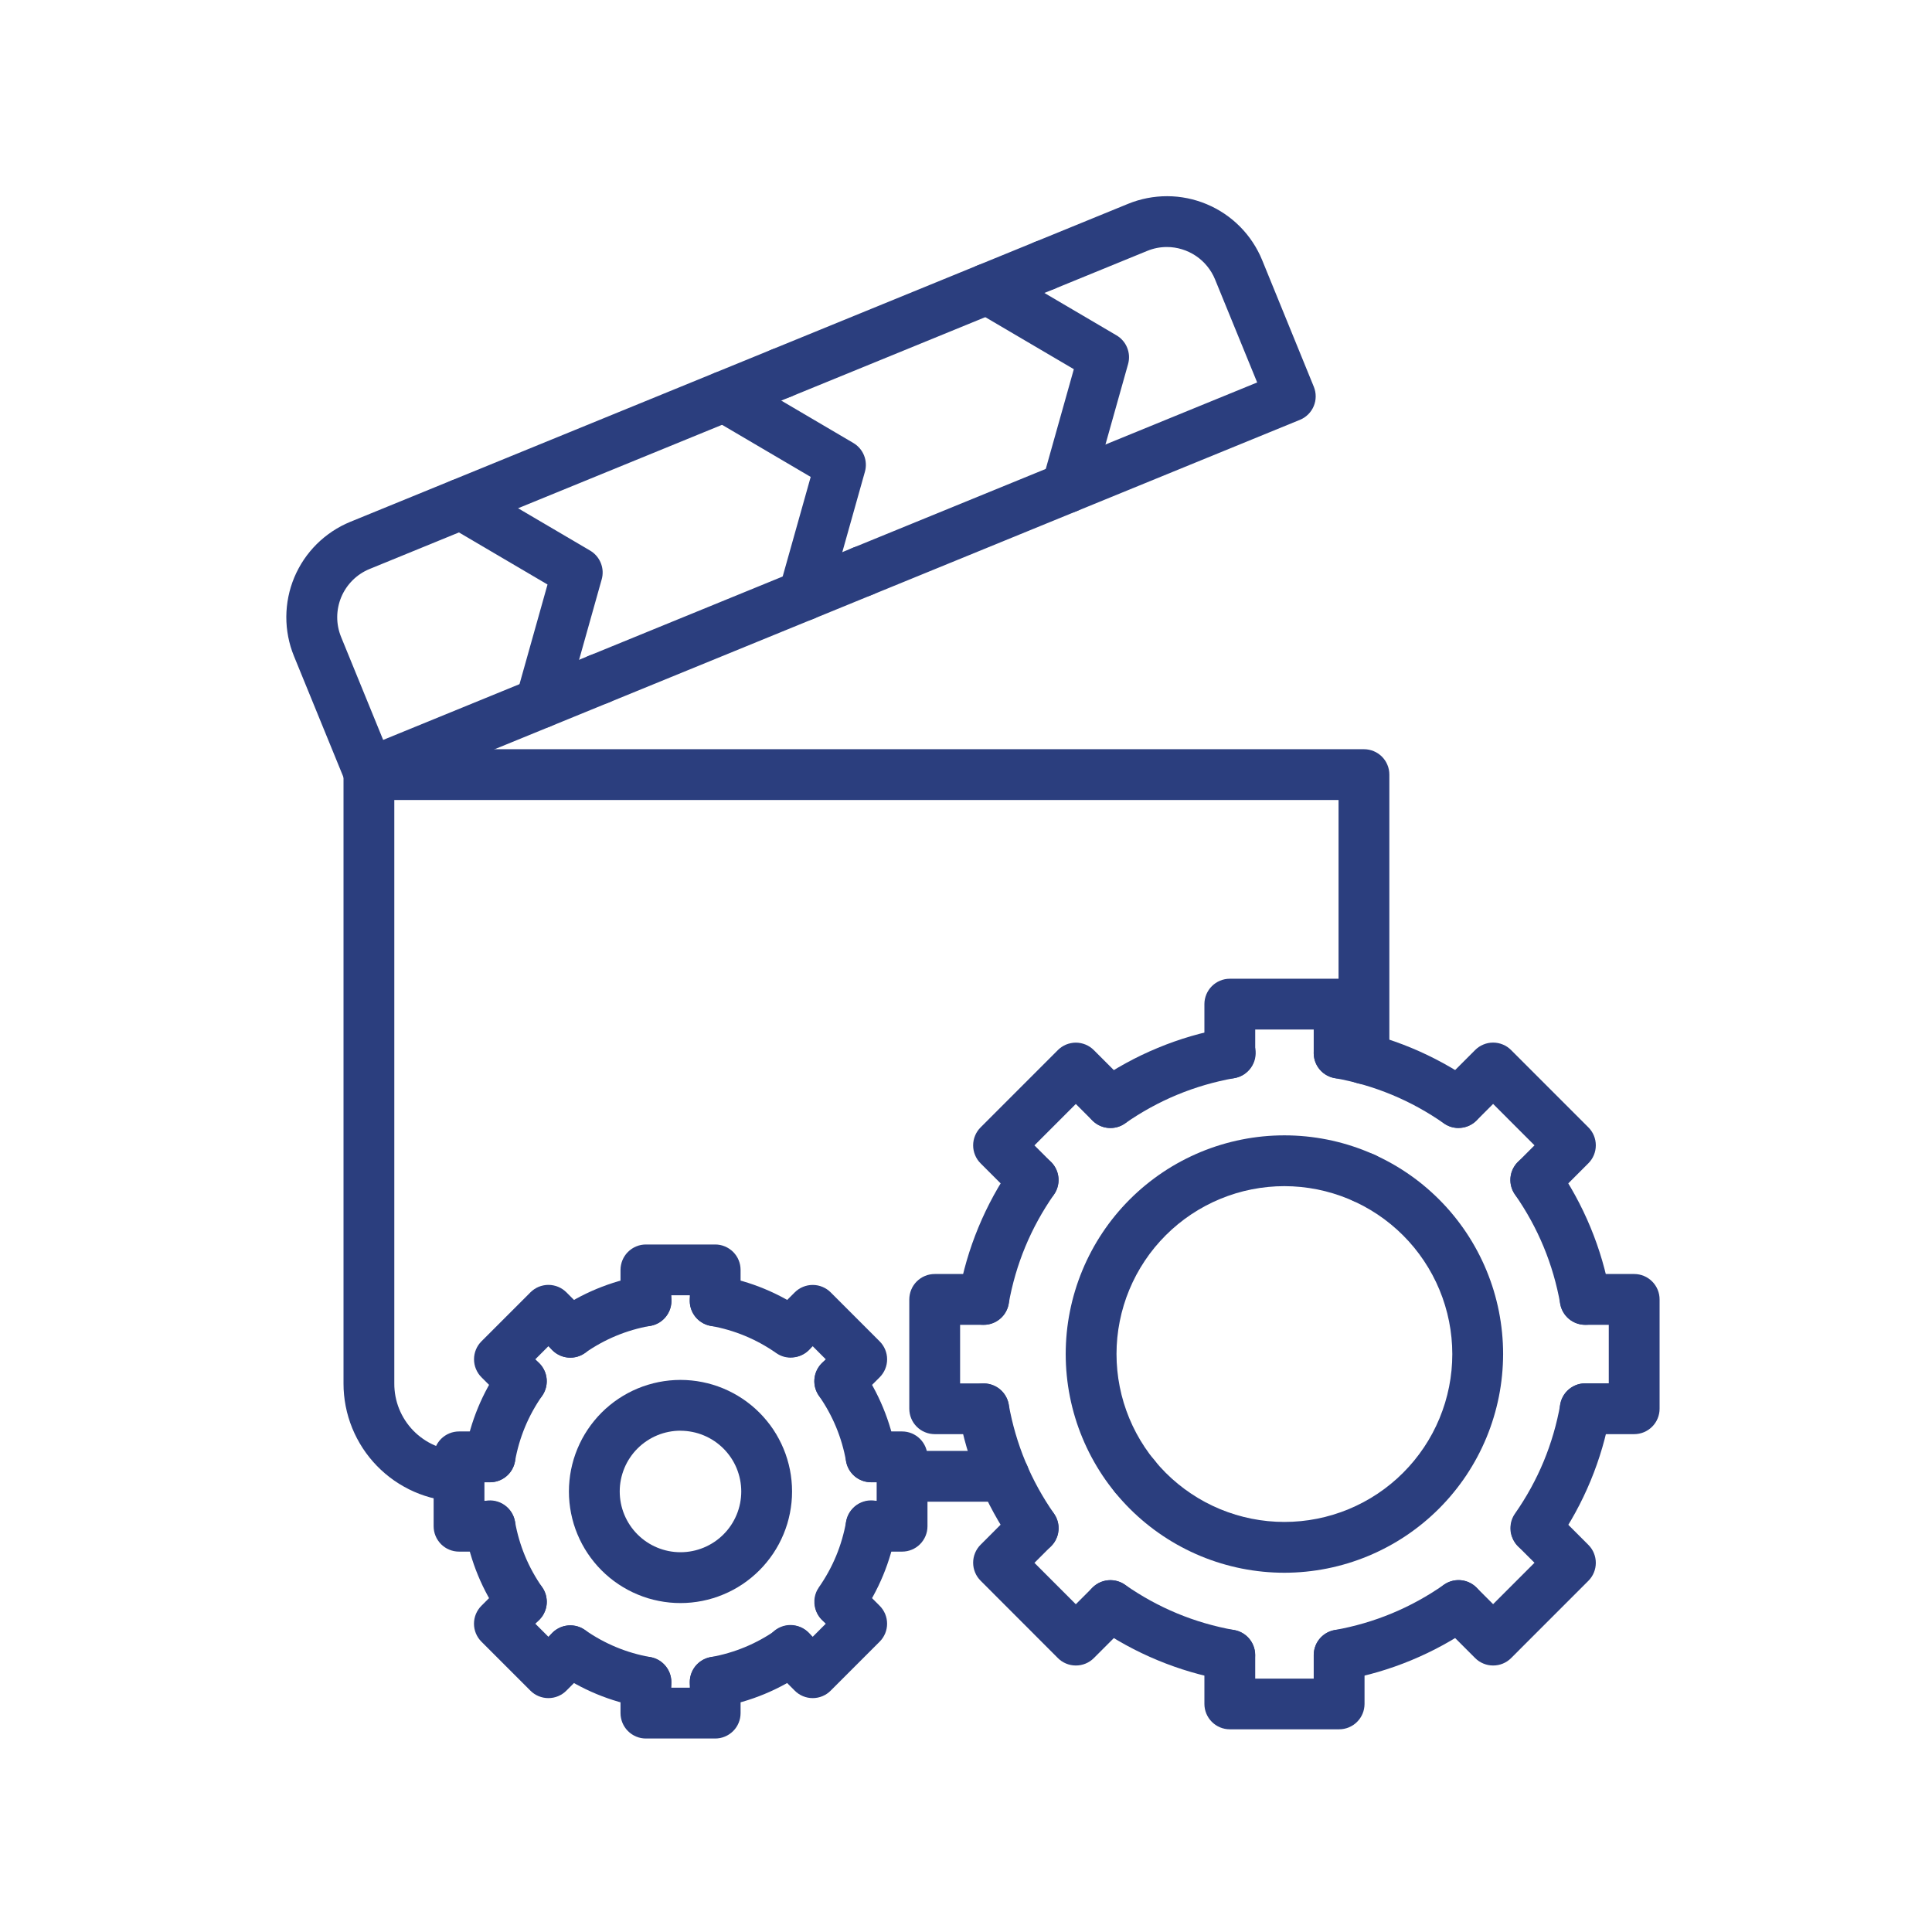 <svg xmlns="http://www.w3.org/2000/svg" xmlns:xlink="http://www.w3.org/1999/xlink" width="500" zoomAndPan="magnify" viewBox="0 0 375 375" height="500" preserveAspectRatio="xMidYMid meet"><defs><clipPath id="ecda427567"><path d="M 302 247 L 322.125 247 L 322.125 279 L 302 279 Z M 302 247 " clip-rule="nonzero"></path></clipPath><clipPath id="0f813abcb4"><path d="M 120 321 L 144 321 L 144 337.5 L 120 337.5 Z M 120 321 " clip-rule="nonzero"></path></clipPath></defs><path fill="#2b3e7e" d="M 71.676 154.98 C 71.184 154.98 70.703 154.91 70.234 154.77 C 69.766 154.625 69.324 154.418 68.918 154.145 C 68.512 153.871 68.152 153.547 67.84 153.168 C 67.531 152.785 67.281 152.367 67.098 151.914 L 57.059 127.355 C 56.812 126.75 56.594 126.133 56.406 125.508 C 56.219 124.879 56.066 124.246 55.941 123.605 C 55.816 122.961 55.723 122.316 55.66 121.664 C 55.602 121.012 55.57 120.359 55.574 119.703 C 55.578 119.051 55.613 118.398 55.68 117.746 C 55.746 117.098 55.844 116.449 55.977 115.809 C 56.105 115.168 56.266 114.535 56.457 113.91 C 56.652 113.285 56.875 112.672 57.125 112.066 C 57.379 111.465 57.66 110.875 57.973 110.297 C 58.281 109.723 58.621 109.164 58.984 108.621 C 59.352 108.078 59.742 107.555 60.16 107.051 C 60.578 106.547 61.016 106.062 61.48 105.602 C 61.945 105.141 62.434 104.703 62.938 104.293 C 63.445 103.879 63.973 103.492 64.516 103.129 C 65.062 102.766 65.625 102.434 66.203 102.125 C 66.781 101.82 67.371 101.543 67.977 101.293 L 218.926 39.578 C 219.531 39.328 220.148 39.109 220.773 38.922 C 221.402 38.734 222.035 38.578 222.68 38.453 C 223.32 38.328 223.969 38.234 224.621 38.172 C 225.27 38.109 225.926 38.078 226.578 38.082 C 227.234 38.082 227.887 38.117 228.539 38.184 C 229.188 38.25 229.836 38.352 230.477 38.48 C 231.117 38.609 231.75 38.77 232.375 38.965 C 233.004 39.156 233.617 39.379 234.219 39.633 C 234.824 39.887 235.414 40.168 235.988 40.477 C 236.566 40.789 237.125 41.125 237.668 41.492 C 238.211 41.859 238.734 42.25 239.238 42.668 C 239.742 43.086 240.227 43.527 240.688 43.992 C 241.148 44.457 241.582 44.941 241.996 45.449 C 242.41 45.957 242.797 46.484 243.156 47.031 C 243.52 47.578 243.852 48.141 244.156 48.719 C 244.465 49.297 244.742 49.887 244.988 50.496 L 255.008 75.062 C 255.129 75.363 255.223 75.672 255.285 75.988 C 255.348 76.309 255.375 76.629 255.375 76.953 C 255.375 77.277 255.34 77.598 255.277 77.914 C 255.211 78.23 255.117 78.539 254.992 78.836 C 254.867 79.137 254.711 79.418 254.531 79.688 C 254.352 79.957 254.145 80.203 253.914 80.434 C 253.684 80.66 253.434 80.863 253.164 81.043 C 252.895 81.223 252.609 81.371 252.309 81.492 L 73.543 154.613 C 72.945 154.859 72.32 154.98 71.676 154.98 Z M 226.488 47.945 C 225.164 47.945 223.891 48.199 222.668 48.703 L 71.734 110.441 C 71.121 110.691 70.539 111 69.984 111.367 C 69.43 111.734 68.918 112.152 68.449 112.617 C 67.977 113.086 67.555 113.594 67.184 114.145 C 66.812 114.695 66.5 115.277 66.242 115.887 C 65.984 116.5 65.793 117.129 65.66 117.781 C 65.527 118.43 65.457 119.09 65.453 119.75 C 65.449 120.414 65.512 121.074 65.637 121.723 C 65.762 122.375 65.953 123.008 66.203 123.625 L 74.371 143.617 L 244.016 74.234 L 235.844 54.246 C 235.465 53.316 234.957 52.461 234.324 51.684 C 233.691 50.902 232.957 50.234 232.125 49.672 C 231.289 49.113 230.395 48.684 229.434 48.391 C 228.473 48.094 227.492 47.945 226.488 47.945 Z M 226.488 47.945 " fill-opacity="1" fill-rule="nonzero"></path><path fill="#2b3e7e" d="M 194.906 291.48 L 175.094 291.48 C 174.77 291.48 174.449 291.449 174.129 291.387 C 173.812 291.324 173.504 291.23 173.207 291.105 C 172.906 290.98 172.621 290.828 172.352 290.648 C 172.082 290.469 171.836 290.266 171.605 290.035 C 171.375 289.809 171.172 289.559 170.992 289.289 C 170.812 289.02 170.66 288.734 170.535 288.438 C 170.414 288.137 170.32 287.828 170.258 287.512 C 170.191 287.195 170.16 286.875 170.16 286.551 C 170.16 286.227 170.191 285.906 170.258 285.59 C 170.32 285.27 170.414 284.961 170.535 284.664 C 170.66 284.363 170.812 284.078 170.992 283.812 C 171.172 283.543 171.375 283.293 171.605 283.062 C 171.836 282.836 172.082 282.629 172.352 282.449 C 172.621 282.27 172.906 282.117 173.207 281.996 C 173.504 281.871 173.812 281.777 174.129 281.715 C 174.449 281.652 174.77 281.621 175.094 281.621 L 194.906 281.621 C 195.23 281.621 195.551 281.652 195.867 281.715 C 196.188 281.777 196.496 281.871 196.793 281.996 C 197.094 282.117 197.375 282.27 197.645 282.449 C 197.914 282.629 198.164 282.836 198.395 283.062 C 198.621 283.293 198.828 283.543 199.008 283.812 C 199.188 284.078 199.34 284.363 199.461 284.664 C 199.586 284.961 199.68 285.27 199.742 285.59 C 199.805 285.906 199.836 286.227 199.836 286.551 C 199.836 286.875 199.805 287.195 199.742 287.512 C 199.68 287.828 199.586 288.137 199.461 288.438 C 199.34 288.734 199.188 289.02 199.008 289.289 C 198.828 289.559 198.621 289.809 198.395 290.035 C 198.164 290.266 197.914 290.469 197.645 290.648 C 197.375 290.828 197.094 290.98 196.793 291.105 C 196.496 291.23 196.188 291.324 195.867 291.387 C 195.551 291.449 195.23 291.48 194.906 291.48 Z M 194.906 291.48 " fill-opacity="1" fill-rule="nonzero"></path><path fill="#2b3e7e" d="M 220.27 291.48 C 219.945 291.48 219.625 291.449 219.305 291.387 C 218.988 291.324 218.68 291.23 218.383 291.105 C 218.082 290.98 217.797 290.828 217.527 290.648 C 217.258 290.469 217.012 290.266 216.781 290.035 C 216.551 289.809 216.348 289.559 216.168 289.289 C 215.988 289.02 215.836 288.734 215.711 288.438 C 215.59 288.137 215.496 287.828 215.434 287.512 C 215.367 287.195 215.336 286.875 215.336 286.551 C 215.336 286.227 215.367 285.906 215.434 285.59 C 215.496 285.27 215.59 284.961 215.711 284.664 C 215.836 284.363 215.988 284.078 216.168 283.812 C 216.348 283.543 216.551 283.293 216.781 283.062 C 217.012 282.836 217.258 282.629 217.527 282.449 C 217.797 282.27 218.082 282.117 218.383 281.996 C 218.68 281.871 218.988 281.777 219.305 281.715 C 219.625 281.652 219.945 281.621 220.27 281.621 C 220.59 281.621 220.914 281.652 221.23 281.715 C 221.547 281.777 221.855 281.871 222.156 281.996 C 222.453 282.117 222.738 282.27 223.008 282.449 C 223.277 282.629 223.527 282.836 223.754 283.062 C 223.984 283.293 224.188 283.543 224.367 283.812 C 224.547 284.078 224.699 284.363 224.824 284.664 C 224.945 284.961 225.039 285.27 225.105 285.59 C 225.168 285.906 225.199 286.227 225.199 286.551 C 225.199 286.875 225.168 287.195 225.105 287.512 C 225.039 287.832 224.945 288.137 224.824 288.438 C 224.699 288.738 224.547 289.02 224.367 289.289 C 224.188 289.559 223.98 289.809 223.754 290.039 C 223.523 290.266 223.273 290.473 223.004 290.652 C 222.734 290.832 222.453 290.984 222.152 291.105 C 221.852 291.23 221.543 291.324 221.227 291.387 C 220.91 291.449 220.59 291.48 220.266 291.48 Z M 220.27 291.48 " fill-opacity="1" fill-rule="nonzero"></path><path fill="#2b3e7e" d="M 264.742 233.551 C 264.418 233.551 264.098 233.516 263.781 233.453 C 263.465 233.391 263.156 233.297 262.855 233.172 C 262.555 233.051 262.273 232.898 262.004 232.719 C 261.734 232.539 261.484 232.332 261.258 232.105 C 261.027 231.875 260.824 231.625 260.645 231.359 C 260.461 231.09 260.312 230.805 260.188 230.504 C 260.062 230.207 259.969 229.898 259.906 229.582 C 259.844 229.262 259.812 228.941 259.812 228.617 C 259.812 228.293 259.844 227.973 259.906 227.656 C 259.969 227.34 260.062 227.031 260.188 226.73 C 260.312 226.434 260.461 226.148 260.645 225.879 C 260.824 225.609 261.027 225.359 261.258 225.133 C 261.484 224.902 261.734 224.699 262.004 224.52 C 262.273 224.34 262.555 224.188 262.855 224.062 C 263.156 223.938 263.465 223.844 263.781 223.781 C 264.098 223.719 264.418 223.688 264.742 223.688 C 265.066 223.688 265.387 223.719 265.703 223.781 C 266.023 223.844 266.332 223.938 266.629 224.062 C 266.93 224.188 267.211 224.34 267.48 224.52 C 267.75 224.699 268 224.902 268.23 225.133 C 268.457 225.359 268.664 225.609 268.844 225.879 C 269.023 226.148 269.176 226.434 269.297 226.73 C 269.422 227.031 269.516 227.34 269.578 227.656 C 269.641 227.973 269.672 228.293 269.672 228.617 C 269.672 228.941 269.641 229.262 269.578 229.582 C 269.516 229.898 269.422 230.207 269.297 230.504 C 269.176 230.805 269.023 231.09 268.844 231.359 C 268.664 231.625 268.457 231.875 268.23 232.105 C 268 232.332 267.75 232.539 267.48 232.719 C 267.211 232.898 266.93 233.051 266.629 233.172 C 266.332 233.297 266.023 233.391 265.703 233.453 C 265.387 233.516 265.066 233.551 264.742 233.551 Z M 264.742 233.551 " fill-opacity="1" fill-rule="nonzero"></path><path fill="#2b3e7e" d="M 89.102 291.469 L 88.961 291.469 C 88.223 291.449 87.488 291.395 86.758 291.301 C 86.023 291.211 85.297 291.082 84.578 290.922 C 83.859 290.758 83.148 290.562 82.449 290.332 C 81.746 290.102 81.059 289.84 80.383 289.543 C 79.707 289.246 79.047 288.918 78.406 288.555 C 77.762 288.195 77.137 287.805 76.531 287.387 C 75.926 286.965 75.34 286.516 74.777 286.039 C 74.215 285.562 73.676 285.059 73.16 284.527 C 72.648 284 72.16 283.449 71.699 282.871 C 71.238 282.297 70.805 281.699 70.402 281.082 C 70 280.465 69.629 279.828 69.285 279.172 C 68.945 278.52 68.633 277.852 68.355 277.168 C 68.078 276.484 67.836 275.789 67.625 275.082 C 67.414 274.375 67.238 273.66 67.098 272.934 C 66.957 272.211 66.852 271.48 66.781 270.746 C 66.707 270.012 66.672 269.277 66.676 268.539 L 66.676 150.352 C 66.676 150.027 66.707 149.707 66.77 149.391 C 66.832 149.07 66.926 148.762 67.051 148.465 C 67.172 148.164 67.324 147.879 67.504 147.613 C 67.684 147.344 67.891 147.094 68.117 146.863 C 68.348 146.637 68.598 146.43 68.863 146.25 C 69.133 146.07 69.418 145.918 69.719 145.797 C 70.016 145.672 70.324 145.578 70.645 145.516 C 70.961 145.453 71.281 145.422 71.605 145.422 L 264.742 145.422 C 265.066 145.422 265.387 145.453 265.703 145.516 C 266.023 145.578 266.332 145.672 266.629 145.797 C 266.93 145.918 267.211 146.07 267.48 146.25 C 267.75 146.43 268 146.637 268.23 146.863 C 268.457 147.094 268.664 147.344 268.844 147.613 C 269.023 147.879 269.176 148.164 269.297 148.465 C 269.422 148.762 269.516 149.07 269.578 149.391 C 269.641 149.707 269.672 150.027 269.672 150.352 L 269.672 205.488 C 269.672 205.809 269.641 206.129 269.578 206.449 C 269.516 206.766 269.422 207.074 269.297 207.375 C 269.176 207.672 269.023 207.957 268.844 208.227 C 268.664 208.496 268.457 208.742 268.23 208.973 C 268 209.203 267.75 209.406 267.48 209.586 C 267.211 209.766 266.93 209.918 266.629 210.043 C 266.332 210.164 266.023 210.258 265.703 210.324 C 265.387 210.387 265.066 210.418 264.742 210.418 C 264.418 210.418 264.098 210.387 263.781 210.324 C 263.465 210.258 263.156 210.164 262.855 210.043 C 262.555 209.918 262.273 209.766 262.004 209.586 C 261.734 209.406 261.484 209.203 261.258 208.973 C 261.027 208.742 260.824 208.496 260.645 208.227 C 260.461 207.957 260.312 207.672 260.188 207.375 C 260.062 207.074 259.969 206.766 259.906 206.449 C 259.844 206.129 259.812 205.809 259.812 205.488 L 259.812 155.281 L 76.535 155.281 L 76.535 268.539 C 76.531 269.383 76.609 270.219 76.766 271.051 C 76.926 271.879 77.16 272.684 77.477 273.469 C 77.793 274.25 78.18 274.996 78.641 275.703 C 79.102 276.41 79.625 277.066 80.211 277.672 C 80.801 278.277 81.441 278.82 82.137 279.301 C 82.828 279.781 83.562 280.191 84.336 280.527 C 85.109 280.867 85.91 281.129 86.734 281.309 C 87.559 281.492 88.391 281.594 89.234 281.613 C 89.559 281.617 89.879 281.652 90.195 281.719 C 90.512 281.789 90.82 281.887 91.117 282.012 C 91.414 282.141 91.695 282.297 91.965 282.48 C 92.23 282.664 92.477 282.871 92.703 283.105 C 92.93 283.336 93.129 283.586 93.305 283.859 C 93.48 284.133 93.629 284.418 93.75 284.719 C 93.867 285.02 93.957 285.328 94.016 285.648 C 94.074 285.965 94.102 286.285 94.098 286.609 C 94.094 286.934 94.059 287.254 93.992 287.57 C 93.922 287.887 93.824 288.195 93.699 288.492 C 93.57 288.789 93.414 289.07 93.23 289.34 C 93.047 289.605 92.84 289.852 92.609 290.078 C 92.375 290.301 92.125 290.504 91.852 290.68 C 91.582 290.855 91.293 291.004 90.992 291.125 C 90.691 291.242 90.383 291.332 90.066 291.391 C 89.746 291.449 89.426 291.477 89.102 291.473 Z M 89.102 291.469 " fill-opacity="1" fill-rule="nonzero"></path><path fill="#2b3e7e" d="M 116.305 136.723 C 115.98 136.723 115.66 136.691 115.344 136.625 C 115.023 136.562 114.715 136.469 114.418 136.348 C 114.117 136.223 113.836 136.07 113.566 135.891 C 113.297 135.711 113.047 135.504 112.816 135.277 C 112.59 135.047 112.383 134.801 112.203 134.531 C 112.023 134.262 111.875 133.977 111.75 133.676 C 111.625 133.379 111.531 133.07 111.469 132.754 C 111.406 132.434 111.375 132.113 111.375 131.789 C 111.375 131.465 111.406 131.145 111.469 130.828 C 111.531 130.512 111.625 130.203 111.75 129.902 C 111.875 129.605 112.023 129.32 112.203 129.051 C 112.383 128.781 112.59 128.531 112.816 128.305 C 113.047 128.074 113.297 127.871 113.566 127.691 C 113.836 127.512 114.117 127.359 114.418 127.234 C 114.715 127.109 115.023 127.02 115.344 126.953 C 115.66 126.891 115.98 126.859 116.305 126.859 C 116.629 126.859 116.949 126.891 117.266 126.953 C 117.586 127.02 117.891 127.109 118.191 127.234 C 118.492 127.359 118.773 127.512 119.043 127.691 C 119.312 127.871 119.562 128.074 119.793 128.305 C 120.02 128.531 120.223 128.781 120.402 129.051 C 120.586 129.32 120.734 129.605 120.859 129.902 C 120.984 130.203 121.078 130.512 121.141 130.828 C 121.203 131.145 121.234 131.465 121.234 131.789 C 121.234 132.113 121.203 132.434 121.141 132.754 C 121.078 133.07 120.984 133.379 120.859 133.676 C 120.734 133.977 120.586 134.262 120.402 134.531 C 120.223 134.801 120.02 135.047 119.793 135.277 C 119.562 135.504 119.312 135.711 119.043 135.891 C 118.773 136.07 118.492 136.223 118.191 136.348 C 117.891 136.469 117.586 136.562 117.266 136.625 C 116.949 136.691 116.629 136.723 116.305 136.723 Z M 116.305 136.723 " fill-opacity="1" fill-rule="nonzero"></path><path fill="#2b3e7e" d="M 151.656 77.348 C 151.332 77.348 151.012 77.316 150.695 77.254 C 150.379 77.191 150.07 77.098 149.77 76.973 C 149.473 76.848 149.188 76.699 148.918 76.52 C 148.648 76.34 148.398 76.133 148.172 75.906 C 147.941 75.676 147.738 75.426 147.559 75.156 C 147.379 74.887 147.227 74.605 147.102 74.305 C 146.977 74.004 146.883 73.699 146.82 73.379 C 146.758 73.062 146.727 72.742 146.727 72.418 C 146.727 72.094 146.758 71.773 146.82 71.457 C 146.883 71.137 146.977 70.832 147.102 70.531 C 147.227 70.23 147.379 69.949 147.559 69.68 C 147.738 69.41 147.941 69.16 148.172 68.93 C 148.398 68.703 148.648 68.5 148.918 68.316 C 149.188 68.137 149.473 67.988 149.77 67.863 C 150.07 67.738 150.379 67.645 150.695 67.582 C 151.012 67.52 151.332 67.488 151.656 67.488 C 151.98 67.488 152.301 67.52 152.621 67.582 C 152.938 67.645 153.246 67.738 153.543 67.863 C 153.844 67.988 154.129 68.137 154.398 68.316 C 154.668 68.5 154.914 68.703 155.145 68.93 C 155.371 69.16 155.578 69.41 155.758 69.68 C 155.938 69.949 156.09 70.23 156.211 70.531 C 156.336 70.832 156.43 71.137 156.492 71.457 C 156.555 71.773 156.59 72.094 156.59 72.418 C 156.59 72.742 156.555 73.062 156.492 73.379 C 156.43 73.699 156.336 74.008 156.211 74.305 C 156.09 74.605 155.938 74.891 155.758 75.16 C 155.578 75.43 155.371 75.676 155.145 75.906 C 154.914 76.137 154.664 76.34 154.395 76.52 C 154.125 76.699 153.84 76.852 153.543 76.973 C 153.242 77.098 152.934 77.191 152.617 77.254 C 152.297 77.316 151.977 77.348 151.652 77.348 Z M 151.656 77.348 " fill-opacity="1" fill-rule="nonzero"></path><path fill="#2b3e7e" d="M 167.371 115.828 C 167.047 115.828 166.727 115.797 166.41 115.734 C 166.094 115.672 165.785 115.578 165.484 115.453 C 165.188 115.328 164.902 115.18 164.633 115 C 164.363 114.816 164.113 114.613 163.887 114.387 C 163.656 114.156 163.453 113.906 163.273 113.637 C 163.094 113.367 162.941 113.086 162.816 112.785 C 162.691 112.484 162.598 112.18 162.535 111.859 C 162.473 111.543 162.441 111.223 162.441 110.898 C 162.441 110.574 162.473 110.254 162.535 109.938 C 162.598 109.617 162.691 109.312 162.816 109.012 C 162.941 108.711 163.094 108.43 163.273 108.16 C 163.453 107.891 163.656 107.641 163.887 107.41 C 164.113 107.184 164.363 106.98 164.633 106.797 C 164.902 106.617 165.188 106.469 165.484 106.344 C 165.785 106.219 166.094 106.125 166.41 106.062 C 166.727 106 167.047 105.969 167.371 105.969 C 167.695 105.969 168.016 106 168.336 106.062 C 168.652 106.125 168.961 106.219 169.258 106.344 C 169.559 106.469 169.844 106.617 170.113 106.797 C 170.379 106.98 170.629 107.184 170.859 107.41 C 171.086 107.641 171.293 107.891 171.473 108.16 C 171.652 108.43 171.805 108.711 171.926 109.012 C 172.051 109.312 172.145 109.617 172.207 109.938 C 172.27 110.254 172.305 110.574 172.305 110.898 C 172.305 111.223 172.27 111.543 172.207 111.859 C 172.145 112.18 172.051 112.484 171.926 112.785 C 171.805 113.086 171.652 113.367 171.473 113.637 C 171.293 113.906 171.086 114.156 170.859 114.387 C 170.629 114.613 170.379 114.816 170.113 115 C 169.844 115.18 169.559 115.328 169.258 115.453 C 168.961 115.578 168.652 115.672 168.336 115.734 C 168.016 115.797 167.695 115.828 167.371 115.828 Z M 167.371 115.828 " fill-opacity="1" fill-rule="nonzero"></path><path fill="#2b3e7e" d="M 104.938 141.375 C 104.48 141.371 104.035 141.312 103.598 141.191 C 103.285 141.102 102.984 140.984 102.695 140.84 C 102.41 140.691 102.137 140.52 101.883 140.32 C 101.629 140.117 101.395 139.895 101.184 139.648 C 100.973 139.402 100.789 139.137 100.633 138.855 C 100.473 138.574 100.344 138.277 100.242 137.973 C 100.145 137.664 100.074 137.348 100.035 137.027 C 99.996 136.703 99.992 136.383 100.016 136.059 C 100.039 135.738 100.098 135.418 100.184 135.109 L 106.273 113.453 L 86.977 102.109 C 86.699 101.945 86.438 101.754 86.195 101.539 C 85.953 101.324 85.734 101.086 85.543 100.828 C 85.348 100.57 85.18 100.293 85.039 100.004 C 84.898 99.711 84.785 99.406 84.703 99.094 C 84.621 98.781 84.574 98.461 84.555 98.141 C 84.535 97.816 84.551 97.492 84.594 97.172 C 84.641 96.852 84.715 96.539 84.82 96.234 C 84.926 95.93 85.062 95.637 85.227 95.355 C 85.391 95.078 85.582 94.816 85.797 94.574 C 86.012 94.332 86.25 94.113 86.508 93.918 C 86.766 93.727 87.043 93.559 87.332 93.414 C 87.625 93.273 87.926 93.164 88.242 93.082 C 88.555 93 88.871 92.953 89.195 92.934 C 89.52 92.914 89.84 92.926 90.16 92.973 C 90.48 93.016 90.797 93.094 91.102 93.199 C 91.406 93.305 91.699 93.441 91.98 93.605 L 114.543 106.871 C 115.012 107.148 115.426 107.492 115.781 107.906 C 116.137 108.32 116.414 108.777 116.617 109.281 C 116.82 109.789 116.938 110.312 116.969 110.855 C 116.996 111.402 116.938 111.934 116.789 112.457 L 109.672 137.777 C 109.527 138.293 109.305 138.773 109 139.219 C 108.699 139.66 108.336 140.047 107.906 140.371 C 107.48 140.695 107.012 140.941 106.504 141.113 C 105.996 141.285 105.473 141.371 104.938 141.375 Z M 104.938 141.375 " fill-opacity="1" fill-rule="nonzero"></path><path fill="#2b3e7e" d="M 156.016 120.496 C 155.559 120.496 155.113 120.434 154.676 120.312 C 154.363 120.227 154.062 120.109 153.773 119.961 C 153.488 119.812 153.215 119.641 152.961 119.441 C 152.707 119.242 152.473 119.016 152.262 118.77 C 152.051 118.523 151.867 118.262 151.711 117.977 C 151.551 117.695 151.422 117.402 151.32 117.094 C 151.223 116.785 151.152 116.469 151.113 116.148 C 151.074 115.828 151.07 115.504 151.094 115.184 C 151.117 114.859 151.176 114.543 151.262 114.23 L 157.355 92.57 L 138.059 81.227 C 137.781 81.062 137.52 80.871 137.277 80.656 C 137.035 80.441 136.816 80.203 136.621 79.941 C 136.426 79.684 136.258 79.41 136.117 79.117 C 135.977 78.824 135.867 78.52 135.785 78.207 C 135.703 77.895 135.652 77.574 135.637 77.25 C 135.617 76.926 135.629 76.605 135.676 76.285 C 135.719 75.961 135.797 75.648 135.902 75.344 C 136.008 75.035 136.145 74.742 136.309 74.465 C 136.473 74.184 136.664 73.922 136.879 73.684 C 137.098 73.441 137.332 73.223 137.594 73.027 C 137.852 72.832 138.125 72.664 138.418 72.52 C 138.711 72.379 139.012 72.27 139.328 72.188 C 139.641 72.105 139.961 72.055 140.285 72.039 C 140.609 72.02 140.93 72.031 141.25 72.078 C 141.574 72.121 141.887 72.199 142.191 72.305 C 142.5 72.41 142.793 72.547 143.07 72.711 L 165.629 85.98 C 166.098 86.258 166.512 86.602 166.867 87.012 C 167.223 87.426 167.504 87.887 167.707 88.391 C 167.91 88.895 168.027 89.422 168.055 89.965 C 168.086 90.508 168.027 91.043 167.879 91.566 L 160.758 116.887 C 160.613 117.402 160.391 117.887 160.09 118.332 C 159.785 118.777 159.422 119.164 158.992 119.488 C 158.566 119.816 158.098 120.062 157.586 120.234 C 157.078 120.41 156.551 120.496 156.016 120.496 Z M 156.016 120.496 " fill-opacity="1" fill-rule="nonzero"></path><path fill="#2b3e7e" d="M 207.09 99.59 C 206.633 99.59 206.188 99.527 205.75 99.406 C 205.438 99.32 205.137 99.203 204.852 99.055 C 204.562 98.91 204.289 98.734 204.035 98.535 C 203.781 98.336 203.547 98.109 203.336 97.863 C 203.129 97.617 202.941 97.355 202.785 97.074 C 202.625 96.789 202.496 96.496 202.395 96.188 C 202.297 95.879 202.227 95.562 202.188 95.242 C 202.148 94.922 202.145 94.598 202.168 94.277 C 202.195 93.953 202.25 93.637 202.336 93.324 L 208.43 71.66 L 189.133 60.316 C 188.855 60.152 188.594 59.961 188.355 59.746 C 188.113 59.531 187.895 59.293 187.699 59.035 C 187.508 58.777 187.34 58.5 187.199 58.211 C 187.059 57.918 186.945 57.617 186.867 57.305 C 186.785 56.988 186.734 56.672 186.719 56.348 C 186.699 56.023 186.711 55.703 186.758 55.383 C 186.801 55.062 186.879 54.75 186.984 54.445 C 187.09 54.141 187.227 53.848 187.391 53.566 C 187.555 53.289 187.746 53.027 187.961 52.789 C 188.176 52.547 188.414 52.328 188.672 52.133 C 188.93 51.938 189.203 51.77 189.496 51.629 C 189.789 51.488 190.09 51.379 190.402 51.297 C 190.715 51.215 191.035 51.164 191.359 51.148 C 191.68 51.129 192.004 51.141 192.324 51.188 C 192.645 51.23 192.957 51.305 193.262 51.414 C 193.566 51.52 193.859 51.656 194.141 51.82 L 216.711 65.09 C 217.18 65.363 217.594 65.711 217.949 66.121 C 218.305 66.535 218.582 66.992 218.785 67.5 C 218.988 68.004 219.105 68.527 219.137 69.074 C 219.164 69.617 219.105 70.152 218.957 70.676 L 211.836 95.996 C 211.691 96.516 211.465 96.996 211.164 97.438 C 210.859 97.883 210.496 98.266 210.066 98.59 C 209.637 98.914 209.168 99.164 208.66 99.332 C 208.148 99.504 207.625 99.59 207.09 99.59 Z M 207.09 99.59 " fill-opacity="1" fill-rule="nonzero"></path><path fill="#2b3e7e" d="M 202.734 56.457 C 202.41 56.457 202.09 56.426 201.773 56.363 C 201.457 56.301 201.148 56.207 200.848 56.082 C 200.551 55.957 200.266 55.805 199.996 55.625 C 199.727 55.445 199.477 55.242 199.25 55.012 C 199.02 54.785 198.816 54.535 198.637 54.266 C 198.457 53.996 198.305 53.711 198.18 53.414 C 198.055 53.113 197.965 52.805 197.898 52.488 C 197.836 52.172 197.805 51.852 197.805 51.527 C 197.805 51.203 197.836 50.883 197.898 50.562 C 197.965 50.246 198.055 49.938 198.18 49.641 C 198.305 49.34 198.457 49.055 198.637 48.785 C 198.816 48.516 199.02 48.27 199.25 48.039 C 199.477 47.812 199.727 47.605 199.996 47.426 C 200.266 47.246 200.551 47.094 200.848 46.973 C 201.148 46.848 201.457 46.754 201.773 46.691 C 202.09 46.629 202.41 46.594 202.734 46.594 C 203.059 46.594 203.379 46.629 203.699 46.691 C 204.016 46.754 204.324 46.848 204.621 46.973 C 204.922 47.094 205.207 47.246 205.477 47.426 C 205.746 47.605 205.992 47.812 206.223 48.039 C 206.449 48.27 206.656 48.516 206.836 48.785 C 207.016 49.055 207.168 49.34 207.293 49.641 C 207.414 49.938 207.508 50.246 207.57 50.562 C 207.637 50.883 207.668 51.203 207.668 51.527 C 207.668 51.852 207.637 52.172 207.57 52.488 C 207.508 52.805 207.414 53.113 207.289 53.414 C 207.168 53.715 207.016 53.996 206.836 54.266 C 206.656 54.535 206.449 54.785 206.223 55.016 C 205.992 55.242 205.742 55.445 205.473 55.629 C 205.203 55.809 204.918 55.957 204.621 56.082 C 204.32 56.207 204.012 56.301 203.695 56.363 C 203.375 56.426 203.055 56.457 202.73 56.457 Z M 202.734 56.457 " fill-opacity="1" fill-rule="nonzero"></path><path fill="#2b3e7e" d="M 298.098 301.547 C 297.648 301.547 297.207 301.484 296.773 301.363 C 296.34 301.242 295.93 301.066 295.543 300.832 C 295.156 300.598 294.812 300.32 294.504 299.988 C 294.195 299.66 293.938 299.297 293.727 298.898 C 293.52 298.5 293.367 298.078 293.273 297.637 C 293.18 297.199 293.148 296.754 293.176 296.305 C 293.207 295.852 293.293 295.418 293.441 294.992 C 293.59 294.566 293.793 294.168 294.051 293.797 C 298.547 287.367 301.48 280.285 302.855 272.562 C 302.914 272.242 303 271.934 303.121 271.633 C 303.238 271.332 303.387 271.043 303.559 270.77 C 303.734 270.5 303.934 270.246 304.16 270.012 C 304.383 269.781 304.629 269.57 304.895 269.387 C 305.16 269.199 305.441 269.043 305.738 268.914 C 306.035 268.785 306.34 268.688 306.656 268.617 C 306.973 268.547 307.293 268.512 307.617 268.504 C 307.941 268.496 308.262 268.523 308.582 268.582 C 308.898 268.637 309.211 268.727 309.512 268.844 C 309.812 268.961 310.098 269.109 310.371 269.281 C 310.645 269.457 310.898 269.656 311.129 269.879 C 311.363 270.105 311.574 270.352 311.758 270.617 C 311.941 270.883 312.102 271.164 312.23 271.457 C 312.359 271.754 312.461 272.062 312.527 272.379 C 312.598 272.695 312.637 273.016 312.641 273.336 C 312.648 273.66 312.625 273.98 312.566 274.301 C 311.762 278.816 310.484 283.191 308.73 287.43 C 306.977 291.664 304.785 295.664 302.164 299.426 C 301.699 300.094 301.109 300.613 300.391 300.988 C 299.672 301.363 298.91 301.547 298.098 301.547 Z M 298.098 301.547 " fill-opacity="1" fill-rule="nonzero"></path><path fill="#2b3e7e" d="M 307.691 257.145 C 307.113 257.145 306.555 257.047 306.012 256.848 C 305.469 256.652 304.973 256.367 304.531 255.996 C 304.086 255.625 303.719 255.188 303.43 254.688 C 303.141 254.188 302.945 253.652 302.844 253.086 C 301.465 245.359 298.531 238.281 294.039 231.848 C 293.852 231.582 293.695 231.301 293.566 231.004 C 293.438 230.707 293.34 230.402 293.27 230.086 C 293.203 229.77 293.164 229.449 293.16 229.125 C 293.152 228.801 293.18 228.48 293.238 228.16 C 293.293 227.844 293.383 227.531 293.5 227.23 C 293.621 226.93 293.766 226.645 293.941 226.371 C 294.117 226.098 294.316 225.848 294.539 225.613 C 294.766 225.379 295.008 225.172 295.273 224.988 C 295.539 224.801 295.82 224.645 296.117 224.516 C 296.414 224.387 296.723 224.285 297.039 224.219 C 297.355 224.148 297.672 224.109 297.996 224.105 C 298.32 224.098 298.641 224.125 298.961 224.18 C 299.277 224.238 299.59 224.324 299.891 224.441 C 300.191 224.559 300.477 224.707 300.75 224.879 C 301.023 225.055 301.277 225.254 301.512 225.48 C 301.742 225.703 301.953 225.949 302.137 226.211 C 304.762 229.973 306.949 233.973 308.707 238.211 C 310.461 242.445 311.738 246.824 312.543 251.34 C 312.605 251.691 312.633 252.051 312.617 252.41 C 312.602 252.773 312.551 253.125 312.457 253.477 C 312.363 253.824 312.234 254.16 312.07 254.48 C 311.902 254.801 311.707 255.098 311.473 255.375 C 311.242 255.652 310.984 255.902 310.699 256.121 C 310.414 256.34 310.105 256.527 309.781 256.68 C 309.453 256.832 309.113 256.949 308.762 257.027 C 308.41 257.105 308.055 257.145 307.691 257.145 Z M 307.691 257.145 " fill-opacity="1" fill-rule="nonzero"></path><path fill="#2b3e7e" d="M 283.09 218.945 C 282.059 218.945 281.121 218.652 280.273 218.059 C 273.844 213.566 266.77 210.633 259.047 209.254 C 258.73 209.199 258.418 209.109 258.117 208.992 C 257.816 208.875 257.527 208.727 257.258 208.551 C 256.984 208.379 256.73 208.176 256.5 207.953 C 256.266 207.727 256.055 207.484 255.871 207.219 C 255.688 206.953 255.527 206.668 255.398 206.375 C 255.27 206.078 255.172 205.77 255.102 205.453 C 255.031 205.137 254.996 204.816 254.988 204.492 C 254.984 204.168 255.008 203.848 255.066 203.531 C 255.125 203.211 255.211 202.902 255.328 202.602 C 255.449 202.297 255.594 202.012 255.77 201.738 C 255.945 201.465 256.145 201.215 256.367 200.98 C 256.594 200.746 256.84 200.539 257.105 200.355 C 257.371 200.168 257.652 200.012 257.949 199.883 C 258.246 199.754 258.551 199.652 258.867 199.586 C 259.184 199.516 259.504 199.477 259.828 199.473 C 260.152 199.465 260.473 199.492 260.789 199.547 C 265.305 200.352 269.68 201.629 273.918 203.383 C 278.152 205.141 282.152 207.328 285.914 209.953 C 286.344 210.254 286.719 210.613 287.031 211.031 C 287.348 211.449 287.59 211.906 287.762 212.406 C 287.93 212.902 288.02 213.41 288.027 213.938 C 288.031 214.461 287.957 214.973 287.801 215.477 C 287.645 215.977 287.41 216.441 287.105 216.867 C 286.801 217.293 286.438 217.664 286.012 217.973 C 285.59 218.285 285.129 218.52 284.629 218.684 C 284.133 218.848 283.621 218.93 283.094 218.93 Z M 283.09 218.945 " fill-opacity="1" fill-rule="nonzero"></path><path fill="#2b3e7e" d="M 215.539 218.945 C 215.012 218.945 214.5 218.863 214.004 218.699 C 213.504 218.535 213.043 218.297 212.621 217.988 C 212.195 217.676 211.832 217.309 211.527 216.883 C 211.223 216.453 210.992 215.988 210.832 215.488 C 210.676 214.988 210.602 214.477 210.605 213.949 C 210.613 213.426 210.703 212.914 210.871 212.418 C 211.043 211.922 211.285 211.465 211.602 211.043 C 211.918 210.625 212.289 210.266 212.719 209.965 C 216.48 207.344 220.477 205.152 224.715 203.398 C 228.949 201.641 233.324 200.363 237.84 199.559 C 238.16 199.496 238.484 199.465 238.812 199.465 C 239.141 199.469 239.465 199.5 239.785 199.566 C 240.105 199.633 240.414 199.73 240.719 199.859 C 241.02 199.984 241.305 200.141 241.574 200.328 C 241.844 200.512 242.094 200.723 242.324 200.957 C 242.551 201.191 242.754 201.445 242.934 201.719 C 243.109 201.996 243.258 202.285 243.379 202.59 C 243.5 202.895 243.586 203.207 243.645 203.531 C 243.703 203.852 243.727 204.176 243.719 204.504 C 243.715 204.832 243.672 205.156 243.602 205.477 C 243.531 205.793 243.43 206.105 243.293 206.402 C 243.16 206.703 243 206.984 242.809 207.254 C 242.621 207.52 242.406 207.766 242.168 207.988 C 241.93 208.215 241.672 208.41 241.395 208.586 C 241.117 208.758 240.824 208.902 240.516 209.016 C 240.211 209.129 239.895 209.215 239.57 209.266 C 231.852 210.645 224.777 213.578 218.348 218.07 C 217.504 218.656 216.566 218.945 215.539 218.945 Z M 215.539 218.945 " fill-opacity="1" fill-rule="nonzero"></path><path fill="#2b3e7e" d="M 259.922 326.176 C 259.305 326.176 258.711 326.062 258.137 325.84 C 257.562 325.617 257.047 325.297 256.594 324.879 C 256.141 324.465 255.777 323.98 255.504 323.43 C 255.23 322.875 255.066 322.293 255.016 321.68 C 254.961 321.066 255.02 320.465 255.191 319.871 C 255.359 319.281 255.633 318.738 256.008 318.25 C 256.383 317.762 256.832 317.355 257.355 317.035 C 257.883 316.715 258.449 316.5 259.055 316.391 C 266.777 315.016 273.852 312.078 280.281 307.586 C 280.547 307.402 280.828 307.246 281.125 307.113 C 281.422 306.984 281.73 306.887 282.047 306.816 C 282.363 306.746 282.684 306.711 283.008 306.703 C 283.328 306.699 283.652 306.723 283.969 306.781 C 284.289 306.836 284.598 306.926 284.902 307.043 C 285.203 307.164 285.488 307.309 285.762 307.484 C 286.035 307.66 286.289 307.859 286.52 308.082 C 286.754 308.309 286.965 308.555 287.148 308.82 C 287.332 309.086 287.492 309.367 287.621 309.664 C 287.75 309.961 287.852 310.266 287.918 310.582 C 287.988 310.898 288.027 311.219 288.031 311.543 C 288.039 311.867 288.012 312.188 287.953 312.508 C 287.898 312.828 287.809 313.137 287.691 313.438 C 287.574 313.742 287.426 314.027 287.25 314.301 C 287.078 314.574 286.879 314.824 286.652 315.059 C 286.426 315.293 286.184 315.5 285.918 315.688 C 282.156 318.312 278.16 320.5 273.926 322.254 C 269.688 324.012 265.316 325.289 260.801 326.094 C 260.512 326.148 260.219 326.176 259.922 326.176 Z M 259.922 326.176 " fill-opacity="1" fill-rule="nonzero"></path><path fill="#2b3e7e" d="M 238.711 326.176 C 238.418 326.176 238.125 326.148 237.836 326.098 C 233.32 325.293 228.945 324.016 224.711 322.258 C 220.473 320.504 216.477 318.316 212.719 315.691 C 212.449 315.504 212.207 315.297 211.98 315.062 C 211.758 314.828 211.555 314.578 211.383 314.305 C 211.207 314.031 211.059 313.742 210.941 313.441 C 210.824 313.141 210.734 312.832 210.68 312.512 C 210.621 312.191 210.594 311.871 210.602 311.547 C 210.609 311.223 210.645 310.902 210.715 310.586 C 210.785 310.27 210.883 309.965 211.012 309.668 C 211.141 309.371 211.301 309.09 211.484 308.824 C 211.668 308.559 211.879 308.312 212.113 308.086 C 212.344 307.863 212.598 307.66 212.871 307.488 C 213.145 307.312 213.43 307.164 213.73 307.047 C 214.035 306.93 214.344 306.84 214.664 306.785 C 214.98 306.727 215.305 306.703 215.625 306.707 C 215.949 306.715 216.27 306.75 216.586 306.82 C 216.902 306.891 217.211 306.988 217.508 307.117 C 217.805 307.246 218.086 307.406 218.352 307.59 C 224.781 312.082 231.855 315.016 239.578 316.395 C 240.184 316.504 240.746 316.723 241.27 317.043 C 241.793 317.363 242.242 317.77 242.613 318.258 C 242.984 318.746 243.254 319.285 243.426 319.875 C 243.598 320.469 243.652 321.066 243.602 321.68 C 243.547 322.293 243.383 322.871 243.113 323.422 C 242.84 323.973 242.477 324.457 242.027 324.875 C 241.574 325.289 241.062 325.609 240.492 325.836 C 239.918 326.059 239.328 326.172 238.711 326.176 Z M 238.711 326.176 " fill-opacity="1" fill-rule="nonzero"></path><path fill="#2b3e7e" d="M 200.535 301.547 C 199.727 301.547 198.965 301.363 198.246 300.988 C 197.531 300.613 196.941 300.098 196.48 299.434 C 193.859 295.672 191.668 291.672 189.914 287.438 C 188.16 283.199 186.883 278.824 186.082 274.309 C 186.027 273.992 186.004 273.672 186.012 273.348 C 186.02 273.027 186.059 272.707 186.129 272.395 C 186.199 272.078 186.301 271.773 186.43 271.48 C 186.559 271.184 186.719 270.906 186.902 270.641 C 187.09 270.379 187.297 270.133 187.531 269.91 C 187.762 269.688 188.016 269.492 188.285 269.316 C 188.559 269.145 188.844 269 189.145 268.879 C 189.445 268.762 189.754 268.676 190.07 268.621 C 190.387 268.562 190.707 268.539 191.031 268.543 C 191.352 268.547 191.672 268.586 191.984 268.652 C 192.301 268.723 192.605 268.82 192.902 268.949 C 193.195 269.078 193.477 269.234 193.742 269.414 C 194.008 269.598 194.254 269.805 194.477 270.039 C 194.703 270.27 194.902 270.52 195.078 270.789 C 195.254 271.059 195.398 271.344 195.52 271.645 C 195.637 271.941 195.727 272.25 195.785 272.566 C 197.164 280.293 200.098 287.371 204.594 293.805 C 204.848 294.176 205.051 294.57 205.199 294.996 C 205.348 295.422 205.438 295.859 205.465 296.309 C 205.496 296.758 205.461 297.203 205.371 297.645 C 205.277 298.086 205.125 298.504 204.918 298.902 C 204.707 299.305 204.449 299.668 204.141 299.996 C 203.836 300.324 203.488 300.605 203.102 300.84 C 202.719 301.07 202.309 301.25 201.875 301.371 C 201.441 301.492 201 301.555 200.547 301.555 Z M 200.535 301.547 " fill-opacity="1" fill-rule="nonzero"></path><path fill="#2b3e7e" d="M 190.941 257.145 C 190.578 257.145 190.223 257.109 189.871 257.031 C 189.52 256.953 189.18 256.836 188.852 256.684 C 188.523 256.531 188.219 256.348 187.93 256.125 C 187.645 255.906 187.387 255.66 187.156 255.383 C 186.922 255.105 186.723 254.809 186.559 254.488 C 186.391 254.168 186.262 253.832 186.168 253.484 C 186.078 253.133 186.023 252.781 186.008 252.418 C 185.992 252.059 186.016 251.699 186.082 251.344 C 186.883 246.832 188.16 242.453 189.914 238.219 C 191.668 233.98 193.859 229.98 196.48 226.219 C 196.664 225.953 196.875 225.707 197.109 225.484 C 197.34 225.258 197.594 225.059 197.867 224.883 C 198.141 224.711 198.426 224.562 198.73 224.445 C 199.031 224.328 199.34 224.238 199.66 224.18 C 199.977 224.125 200.301 224.098 200.625 224.105 C 200.949 224.109 201.27 224.148 201.586 224.219 C 201.902 224.285 202.207 224.387 202.504 224.516 C 202.801 224.645 203.082 224.801 203.348 224.988 C 203.613 225.172 203.859 225.383 204.086 225.613 C 204.309 225.848 204.508 226.102 204.684 226.375 C 204.859 226.645 205.004 226.934 205.125 227.234 C 205.242 227.535 205.328 227.848 205.387 228.164 C 205.445 228.484 205.469 228.805 205.465 229.129 C 205.457 229.453 205.422 229.773 205.352 230.09 C 205.281 230.406 205.184 230.715 205.055 231.012 C 204.922 231.309 204.766 231.59 204.582 231.855 C 200.09 238.289 197.152 245.367 195.777 253.094 C 195.676 253.66 195.477 254.191 195.188 254.691 C 194.898 255.188 194.535 255.625 194.094 255.992 C 193.648 256.363 193.16 256.648 192.617 256.848 C 192.074 257.043 191.516 257.145 190.941 257.145 Z M 190.941 257.145 " fill-opacity="1" fill-rule="nonzero"></path><path fill="#2b3e7e" d="M 249.316 305.27 C 247.926 305.27 246.539 305.203 245.156 305.066 C 243.773 304.93 242.398 304.727 241.035 304.457 C 239.672 304.184 238.324 303.848 236.992 303.445 C 235.66 303.043 234.355 302.574 233.07 302.043 C 231.785 301.512 230.531 300.918 229.305 300.262 C 228.078 299.609 226.887 298.895 225.73 298.121 C 224.574 297.352 223.457 296.523 222.383 295.641 C 221.309 294.758 220.277 293.828 219.293 292.844 C 218.312 291.863 217.379 290.832 216.496 289.758 C 215.613 288.684 214.785 287.57 214.012 286.414 C 213.242 285.258 212.527 284.066 211.871 282.84 C 211.215 281.613 210.621 280.359 210.09 279.074 C 209.555 277.789 209.086 276.48 208.684 275.152 C 208.281 273.82 207.941 272.473 207.672 271.109 C 207.398 269.746 207.195 268.375 207.059 266.988 C 206.922 265.605 206.852 264.219 206.852 262.828 C 206.852 261.438 206.922 260.051 207.055 258.668 C 207.191 257.285 207.395 255.91 207.668 254.547 C 207.938 253.184 208.273 251.836 208.68 250.504 C 209.082 249.176 209.551 247.867 210.082 246.582 C 210.613 245.297 211.207 244.043 211.863 242.816 C 212.516 241.59 213.23 240.398 214.004 239.242 C 214.773 238.086 215.602 236.969 216.484 235.895 C 217.367 234.82 218.297 233.793 219.281 232.809 C 220.266 231.824 221.293 230.891 222.367 230.012 C 223.441 229.129 224.559 228.301 225.715 227.527 C 226.871 226.754 228.059 226.039 229.285 225.387 C 230.512 224.73 231.77 224.137 233.051 223.602 C 234.336 223.07 235.645 222.602 236.977 222.199 C 238.305 221.797 239.652 221.457 241.016 221.188 C 242.379 220.914 243.754 220.711 245.137 220.574 C 246.52 220.438 247.906 220.371 249.297 220.371 C 250.688 220.371 252.074 220.438 253.457 220.574 C 254.844 220.711 256.215 220.914 257.578 221.184 C 258.945 221.457 260.289 221.793 261.621 222.195 C 262.953 222.602 264.258 223.066 265.543 223.602 C 266.828 224.133 268.082 224.727 269.309 225.383 C 270.535 226.035 271.727 226.75 272.883 227.523 C 274.039 228.293 275.156 229.121 276.23 230.004 C 277.305 230.887 278.332 231.82 279.316 232.801 C 280.301 233.785 281.234 234.812 282.113 235.887 C 282.996 236.965 283.824 238.078 284.598 239.234 C 285.371 240.391 286.082 241.582 286.738 242.809 C 287.395 244.035 287.988 245.289 288.52 246.574 C 289.051 247.859 289.52 249.164 289.926 250.496 C 290.328 251.828 290.664 253.172 290.938 254.539 C 291.207 255.902 291.41 257.273 291.547 258.66 C 291.684 260.043 291.754 261.43 291.754 262.82 C 291.75 264.211 291.68 265.594 291.543 266.977 C 291.406 268.359 291.203 269.734 290.93 271.098 C 290.656 272.461 290.32 273.805 289.914 275.133 C 289.512 276.465 289.043 277.77 288.512 279.055 C 287.977 280.34 287.383 281.594 286.73 282.816 C 286.074 284.043 285.359 285.234 284.59 286.391 C 283.816 287.543 282.988 288.66 282.105 289.734 C 281.227 290.809 280.293 291.836 279.312 292.82 C 278.328 293.801 277.301 294.734 276.227 295.617 C 275.152 296.496 274.039 297.324 272.883 298.098 C 271.727 298.871 270.539 299.582 269.312 300.238 C 268.09 300.895 266.832 301.488 265.551 302.023 C 264.266 302.555 262.961 303.023 261.633 303.43 C 260.301 303.832 258.957 304.172 257.594 304.445 C 256.23 304.715 254.859 304.922 253.477 305.059 C 252.094 305.199 250.707 305.266 249.316 305.27 Z M 249.316 230.23 C 248.25 230.23 247.184 230.281 246.121 230.387 C 245.059 230.492 244.004 230.648 242.957 230.855 C 241.91 231.062 240.875 231.32 239.855 231.629 C 238.832 231.941 237.828 232.301 236.844 232.707 C 235.855 233.113 234.895 233.57 233.953 234.074 C 233.012 234.574 232.094 235.125 231.207 235.715 C 230.32 236.309 229.465 236.945 228.637 237.621 C 227.812 238.297 227.023 239.012 226.266 239.77 C 225.512 240.523 224.797 241.312 224.117 242.137 C 223.441 242.961 222.805 243.816 222.211 244.707 C 221.621 245.594 221.07 246.508 220.566 247.449 C 220.062 248.391 219.609 249.352 219.199 250.34 C 218.789 251.324 218.43 252.328 218.121 253.352 C 217.809 254.371 217.551 255.406 217.344 256.453 C 217.133 257.5 216.977 258.555 216.871 259.617 C 216.766 260.68 216.715 261.742 216.715 262.809 C 216.715 263.879 216.766 264.941 216.871 266.004 C 216.973 267.066 217.129 268.121 217.34 269.168 C 217.547 270.215 217.805 271.25 218.113 272.27 C 218.426 273.293 218.785 274.297 219.191 275.281 C 219.602 276.27 220.055 277.234 220.559 278.176 C 221.062 279.117 221.609 280.031 222.203 280.918 C 222.793 281.805 223.43 282.664 224.105 283.488 C 224.785 284.312 225.5 285.102 226.254 285.859 C 227.008 286.613 227.797 287.328 228.625 288.008 C 229.449 288.684 230.305 289.32 231.191 289.91 C 232.078 290.504 232.992 291.055 233.934 291.559 C 234.875 292.059 235.84 292.516 236.824 292.926 C 237.812 293.332 238.816 293.691 239.836 294.004 C 240.859 294.312 241.895 294.57 242.941 294.781 C 243.988 294.988 245.039 295.145 246.102 295.25 C 247.164 295.355 248.23 295.406 249.297 295.406 C 250.363 295.406 251.43 295.355 252.492 295.25 C 253.555 295.148 254.609 294.992 255.656 294.781 C 256.703 294.574 257.738 294.316 258.758 294.004 C 259.781 293.695 260.785 293.336 261.77 292.93 C 262.758 292.52 263.719 292.062 264.66 291.562 C 265.602 291.059 266.516 290.512 267.406 289.918 C 268.293 289.324 269.148 288.688 269.973 288.012 C 270.801 287.336 271.59 286.621 272.344 285.863 C 273.098 285.109 273.816 284.32 274.492 283.496 C 275.168 282.668 275.805 281.812 276.398 280.926 C 276.992 280.039 277.539 279.125 278.043 278.184 C 278.547 277.242 279 276.277 279.41 275.293 C 279.816 274.305 280.176 273.301 280.488 272.281 C 280.797 271.258 281.055 270.223 281.266 269.176 C 281.473 268.129 281.629 267.078 281.734 266.016 C 281.84 264.953 281.891 263.887 281.891 262.82 C 281.891 261.754 281.836 260.688 281.73 259.629 C 281.625 258.566 281.469 257.512 281.258 256.465 C 281.051 255.418 280.793 254.387 280.48 253.367 C 280.172 252.344 279.812 251.344 279.402 250.355 C 278.996 249.371 278.539 248.41 278.035 247.469 C 277.531 246.527 276.984 245.613 276.391 244.727 C 275.801 243.84 275.164 242.984 274.488 242.16 C 273.812 241.336 273.094 240.543 272.34 239.789 C 271.586 239.035 270.797 238.32 269.973 237.645 C 269.148 236.965 268.293 236.332 267.406 235.738 C 266.52 235.145 265.605 234.598 264.668 234.094 C 263.727 233.59 262.762 233.133 261.777 232.723 C 260.793 232.316 259.789 231.957 258.77 231.645 C 257.75 231.336 256.715 231.074 255.672 230.863 C 254.625 230.656 253.57 230.5 252.508 230.391 C 251.449 230.285 250.383 230.234 249.316 230.23 Z M 249.316 230.23 " fill-opacity="1" fill-rule="nonzero"></path><path fill="#2b3e7e" d="M 259.926 335.656 L 238.703 335.656 C 238.383 335.656 238.062 335.625 237.742 335.562 C 237.426 335.5 237.117 335.406 236.816 335.281 C 236.52 335.156 236.234 335.004 235.965 334.824 C 235.695 334.645 235.449 334.441 235.219 334.211 C 234.988 333.984 234.785 333.734 234.605 333.465 C 234.426 333.195 234.273 332.91 234.148 332.613 C 234.027 332.312 233.934 332.004 233.867 331.688 C 233.805 331.371 233.773 331.051 233.773 330.727 L 233.773 321.246 C 233.773 320.922 233.805 320.602 233.867 320.281 C 233.934 319.965 234.027 319.656 234.148 319.359 C 234.273 319.059 234.426 318.773 234.605 318.504 C 234.785 318.234 234.988 317.988 235.219 317.758 C 235.449 317.527 235.695 317.324 235.965 317.145 C 236.234 316.965 236.52 316.812 236.816 316.688 C 237.117 316.566 237.426 316.473 237.742 316.41 C 238.062 316.344 238.383 316.312 238.703 316.312 C 239.027 316.312 239.348 316.344 239.668 316.41 C 239.984 316.473 240.293 316.566 240.594 316.688 C 240.891 316.812 241.176 316.965 241.445 317.145 C 241.715 317.324 241.961 317.527 242.191 317.758 C 242.422 317.988 242.625 318.234 242.805 318.504 C 242.984 318.773 243.137 319.059 243.262 319.359 C 243.383 319.656 243.477 319.965 243.539 320.281 C 243.605 320.602 243.637 320.922 243.637 321.246 L 243.637 325.824 L 254.992 325.824 L 254.992 321.246 C 254.992 320.922 255.027 320.602 255.09 320.281 C 255.152 319.965 255.246 319.656 255.371 319.359 C 255.492 319.059 255.645 318.773 255.824 318.504 C 256.004 318.234 256.211 317.988 256.438 317.758 C 256.668 317.527 256.914 317.324 257.184 317.145 C 257.453 316.965 257.738 316.812 258.039 316.688 C 258.336 316.566 258.645 316.473 258.961 316.41 C 259.281 316.344 259.602 316.312 259.926 316.312 C 260.25 316.312 260.57 316.344 260.887 316.41 C 261.203 316.473 261.512 316.566 261.812 316.688 C 262.109 316.812 262.395 316.965 262.664 317.145 C 262.934 317.324 263.184 317.527 263.41 317.758 C 263.641 317.988 263.844 318.234 264.023 318.504 C 264.203 318.773 264.355 319.059 264.48 319.359 C 264.605 319.656 264.695 319.965 264.762 320.281 C 264.824 320.602 264.855 320.922 264.855 321.246 L 264.855 330.754 C 264.852 331.078 264.82 331.395 264.754 331.711 C 264.691 332.027 264.598 332.336 264.473 332.633 C 264.348 332.93 264.195 333.211 264.016 333.48 C 263.836 333.746 263.629 333.996 263.402 334.223 C 263.172 334.449 262.922 334.652 262.656 334.832 C 262.387 335.008 262.102 335.16 261.805 335.285 C 261.508 335.406 261.199 335.5 260.883 335.562 C 260.566 335.625 260.246 335.656 259.926 335.656 Z M 259.926 335.656 " fill-opacity="1" fill-rule="nonzero"></path><path fill="#2b3e7e" d="M 259.926 209.344 C 259.602 209.344 259.281 209.312 258.961 209.25 C 258.645 209.184 258.336 209.09 258.039 208.969 C 257.738 208.844 257.453 208.691 257.184 208.512 C 256.914 208.332 256.668 208.129 256.438 207.898 C 256.211 207.668 256.004 207.422 255.824 207.152 C 255.645 206.883 255.492 206.598 255.371 206.301 C 255.246 206 255.152 205.691 255.09 205.375 C 255.027 205.055 254.992 204.734 254.992 204.414 L 254.992 199.832 L 243.637 199.832 L 243.637 204.414 C 243.637 204.734 243.605 205.055 243.539 205.375 C 243.477 205.691 243.383 206 243.262 206.301 C 243.137 206.598 242.984 206.883 242.805 207.152 C 242.625 207.422 242.422 207.668 242.191 207.898 C 241.961 208.129 241.715 208.332 241.445 208.512 C 241.176 208.691 240.891 208.844 240.594 208.969 C 240.293 209.09 239.984 209.184 239.668 209.25 C 239.348 209.312 239.027 209.344 238.703 209.344 C 238.383 209.344 238.062 209.312 237.742 209.25 C 237.426 209.184 237.117 209.09 236.816 208.969 C 236.52 208.844 236.234 208.691 235.965 208.512 C 235.695 208.332 235.449 208.129 235.219 207.898 C 234.988 207.668 234.785 207.422 234.605 207.152 C 234.426 206.883 234.273 206.598 234.148 206.301 C 234.027 206 233.934 205.691 233.867 205.375 C 233.805 205.055 233.773 204.734 233.773 204.414 L 233.773 194.902 C 233.773 194.578 233.805 194.258 233.867 193.941 C 233.934 193.625 234.027 193.316 234.148 193.016 C 234.273 192.719 234.426 192.434 234.605 192.164 C 234.785 191.895 234.988 191.645 235.219 191.418 C 235.449 191.188 235.695 190.984 235.965 190.805 C 236.234 190.625 236.52 190.473 236.816 190.348 C 237.117 190.223 237.426 190.129 237.742 190.066 C 238.062 190.004 238.383 189.973 238.703 189.973 L 259.926 189.973 C 260.25 189.973 260.57 190.004 260.887 190.066 C 261.203 190.129 261.512 190.223 261.812 190.348 C 262.109 190.473 262.395 190.625 262.664 190.805 C 262.934 190.984 263.184 191.188 263.41 191.418 C 263.641 191.645 263.844 191.895 264.023 192.164 C 264.203 192.434 264.355 192.719 264.48 193.016 C 264.605 193.316 264.695 193.625 264.762 193.941 C 264.824 194.258 264.855 194.578 264.855 194.902 L 264.855 204.414 C 264.855 204.734 264.824 205.055 264.762 205.375 C 264.695 205.691 264.605 206 264.48 206.301 C 264.355 206.598 264.203 206.883 264.023 207.152 C 263.844 207.422 263.641 207.668 263.41 207.898 C 263.184 208.129 262.934 208.332 262.664 208.512 C 262.395 208.691 262.109 208.844 261.812 208.969 C 261.512 209.09 261.203 209.184 260.887 209.25 C 260.57 209.312 260.25 209.344 259.926 209.344 Z M 259.926 209.344 " fill-opacity="1" fill-rule="nonzero"></path><path fill="#2b3e7e" d="M 298.102 233.953 C 297.613 233.953 297.137 233.883 296.672 233.742 C 296.203 233.602 295.77 233.395 295.363 233.125 C 294.957 232.852 294.602 232.527 294.289 232.152 C 293.98 231.773 293.734 231.359 293.547 230.91 C 293.359 230.461 293.242 229.992 293.195 229.508 C 293.148 229.02 293.172 228.539 293.266 228.062 C 293.359 227.582 293.523 227.129 293.754 226.699 C 293.984 226.27 294.27 225.883 294.617 225.535 L 297.844 222.309 L 289.812 214.27 L 286.586 217.5 C 286.355 217.727 286.105 217.934 285.84 218.109 C 285.57 218.289 285.285 218.441 284.984 218.566 C 284.688 218.688 284.379 218.781 284.062 218.844 C 283.742 218.906 283.422 218.938 283.102 218.938 C 282.777 218.938 282.457 218.906 282.141 218.844 C 281.82 218.781 281.512 218.688 281.215 218.562 C 280.914 218.438 280.633 218.289 280.363 218.109 C 280.094 217.93 279.844 217.723 279.617 217.496 C 279.387 217.266 279.184 217.02 279.004 216.75 C 278.824 216.48 278.672 216.195 278.547 215.898 C 278.422 215.598 278.328 215.289 278.266 214.973 C 278.203 214.656 278.172 214.336 278.172 214.012 C 278.172 213.688 278.203 213.367 278.266 213.051 C 278.328 212.734 278.422 212.426 278.543 212.125 C 278.668 211.828 278.816 211.543 278.996 211.273 C 279.176 211.004 279.379 210.754 279.609 210.527 L 286.324 203.809 C 286.555 203.582 286.801 203.375 287.07 203.195 C 287.34 203.016 287.625 202.863 287.926 202.742 C 288.223 202.617 288.531 202.523 288.848 202.461 C 289.168 202.398 289.488 202.367 289.812 202.367 C 290.137 202.367 290.457 202.398 290.773 202.461 C 291.09 202.523 291.398 202.617 291.699 202.742 C 291.996 202.863 292.281 203.016 292.551 203.195 C 292.82 203.375 293.07 203.582 293.297 203.809 L 308.305 218.82 C 308.535 219.051 308.738 219.297 308.918 219.566 C 309.098 219.836 309.25 220.121 309.371 220.418 C 309.496 220.719 309.59 221.027 309.652 221.344 C 309.715 221.66 309.746 221.98 309.746 222.305 C 309.746 222.629 309.715 222.949 309.652 223.266 C 309.59 223.582 309.496 223.891 309.371 224.191 C 309.25 224.488 309.098 224.773 308.918 225.043 C 308.738 225.312 308.535 225.562 308.305 225.789 L 301.59 232.512 C 301.129 232.973 300.594 233.332 299.988 233.582 C 299.387 233.832 298.758 233.957 298.102 233.953 Z M 298.102 233.953 " fill-opacity="1" fill-rule="nonzero"></path><path fill="#2b3e7e" d="M 208.816 323.273 C 208.164 323.273 207.535 323.148 206.93 322.898 C 206.328 322.648 205.793 322.293 205.332 321.828 L 190.328 306.805 C 190.098 306.574 189.895 306.328 189.715 306.059 C 189.535 305.789 189.383 305.504 189.262 305.207 C 189.137 304.906 189.043 304.598 188.98 304.281 C 188.918 303.965 188.887 303.645 188.887 303.32 C 188.887 302.996 188.918 302.676 188.98 302.359 C 189.043 302.039 189.137 301.734 189.262 301.434 C 189.383 301.137 189.535 300.852 189.715 300.582 C 189.895 300.312 190.098 300.062 190.328 299.836 L 197.043 293.113 C 197.273 292.887 197.523 292.684 197.793 292.504 C 198.062 292.324 198.348 292.172 198.648 292.051 C 198.949 291.926 199.258 291.836 199.574 291.773 C 199.895 291.711 200.215 291.68 200.539 291.68 C 200.863 291.68 201.184 291.715 201.5 291.777 C 201.816 291.84 202.125 291.938 202.426 292.059 C 202.723 292.184 203.008 292.336 203.277 292.52 C 203.547 292.699 203.797 292.902 204.023 293.133 C 204.254 293.363 204.457 293.613 204.637 293.883 C 204.816 294.152 204.969 294.438 205.09 294.734 C 205.215 295.035 205.309 295.344 205.371 295.66 C 205.434 295.98 205.465 296.301 205.465 296.625 C 205.465 296.949 205.434 297.27 205.371 297.586 C 205.305 297.906 205.211 298.215 205.086 298.512 C 204.965 298.812 204.812 299.098 204.633 299.367 C 204.453 299.633 204.246 299.883 204.02 300.113 L 200.785 303.348 L 208.816 311.383 L 212.047 308.152 C 212.277 307.926 212.527 307.723 212.797 307.543 C 213.062 307.363 213.348 307.211 213.648 307.086 C 213.945 306.961 214.254 306.871 214.57 306.805 C 214.891 306.742 215.211 306.711 215.535 306.711 C 215.855 306.711 216.176 306.742 216.496 306.809 C 216.812 306.871 217.121 306.965 217.418 307.086 C 217.719 307.211 218.004 307.363 218.273 307.543 C 218.539 307.723 218.789 307.926 219.02 308.156 C 219.246 308.387 219.453 308.633 219.633 308.902 C 219.812 309.172 219.965 309.457 220.086 309.754 C 220.211 310.055 220.305 310.363 220.367 310.68 C 220.43 310.996 220.461 311.316 220.461 311.641 C 220.461 311.965 220.43 312.285 220.367 312.602 C 220.305 312.922 220.211 313.227 220.09 313.527 C 219.965 313.828 219.812 314.109 219.633 314.379 C 219.453 314.648 219.25 314.898 219.02 315.125 L 212.305 321.844 C 211.84 322.305 211.309 322.656 210.703 322.906 C 210.098 323.152 209.473 323.273 208.816 323.273 Z M 208.816 323.273 " fill-opacity="1" fill-rule="nonzero"></path><g clip-path="url(#ecda427567)"><path fill="#2b3e7e" d="M 317.195 278.367 L 307.684 278.367 C 307.363 278.363 307.039 278.332 306.723 278.27 C 306.406 278.207 306.098 278.113 305.797 277.988 C 305.5 277.867 305.215 277.715 304.945 277.535 C 304.676 277.355 304.426 277.148 304.199 276.922 C 303.969 276.691 303.766 276.441 303.586 276.176 C 303.406 275.906 303.254 275.621 303.129 275.32 C 303.008 275.023 302.914 274.715 302.848 274.395 C 302.785 274.078 302.754 273.758 302.754 273.434 C 302.754 273.109 302.785 272.789 302.848 272.473 C 302.914 272.156 303.008 271.848 303.129 271.547 C 303.254 271.25 303.406 270.965 303.586 270.695 C 303.766 270.426 303.969 270.176 304.199 269.949 C 304.426 269.719 304.676 269.516 304.945 269.336 C 305.215 269.156 305.5 269.004 305.797 268.879 C 306.098 268.754 306.406 268.66 306.723 268.598 C 307.039 268.535 307.363 268.504 307.684 268.504 L 312.262 268.504 L 312.262 257.145 L 307.684 257.145 C 307.363 257.145 307.039 257.113 306.723 257.051 C 306.406 256.988 306.098 256.895 305.797 256.77 C 305.5 256.648 305.215 256.496 304.945 256.316 C 304.676 256.137 304.426 255.93 304.199 255.703 C 303.969 255.473 303.766 255.223 303.586 254.953 C 303.406 254.684 303.254 254.402 303.129 254.102 C 303.008 253.805 302.914 253.496 302.848 253.176 C 302.785 252.859 302.754 252.539 302.754 252.215 C 302.754 251.891 302.785 251.57 302.848 251.254 C 302.914 250.938 303.008 250.629 303.129 250.328 C 303.254 250.027 303.406 249.746 303.586 249.477 C 303.766 249.207 303.969 248.957 304.199 248.73 C 304.426 248.5 304.676 248.297 304.945 248.117 C 305.215 247.934 305.5 247.785 305.797 247.66 C 306.098 247.535 306.406 247.441 306.723 247.379 C 307.039 247.316 307.363 247.285 307.684 247.285 L 317.195 247.285 C 317.52 247.285 317.84 247.316 318.156 247.379 C 318.473 247.441 318.781 247.535 319.082 247.66 C 319.379 247.785 319.664 247.934 319.934 248.117 C 320.203 248.297 320.453 248.5 320.68 248.73 C 320.91 248.957 321.113 249.207 321.293 249.477 C 321.473 249.746 321.625 250.027 321.75 250.328 C 321.875 250.629 321.969 250.938 322.031 251.254 C 322.094 251.57 322.125 251.891 322.125 252.215 L 322.125 273.445 C 322.125 273.77 322.094 274.09 322.027 274.406 C 321.965 274.723 321.871 275.031 321.746 275.328 C 321.621 275.629 321.469 275.91 321.289 276.18 C 321.109 276.449 320.906 276.695 320.676 276.926 C 320.449 277.152 320.199 277.355 319.93 277.535 C 319.66 277.715 319.379 277.867 319.078 277.992 C 318.781 278.113 318.473 278.207 318.156 278.27 C 317.836 278.332 317.52 278.367 317.195 278.367 Z M 317.195 278.367 " fill-opacity="1" fill-rule="nonzero"></path></g><path fill="#2b3e7e" d="M 190.934 278.367 L 181.426 278.367 C 181.102 278.363 180.781 278.332 180.461 278.27 C 180.145 278.207 179.836 278.113 179.539 277.988 C 179.238 277.867 178.953 277.715 178.684 277.535 C 178.418 277.355 178.168 277.148 177.938 276.922 C 177.711 276.691 177.504 276.441 177.324 276.176 C 177.145 275.906 176.992 275.621 176.871 275.32 C 176.746 275.023 176.652 274.715 176.59 274.395 C 176.527 274.078 176.492 273.758 176.492 273.434 L 176.492 252.215 C 176.492 251.891 176.527 251.57 176.59 251.254 C 176.652 250.938 176.746 250.629 176.871 250.328 C 176.992 250.027 177.145 249.746 177.324 249.477 C 177.504 249.207 177.711 248.957 177.938 248.73 C 178.168 248.5 178.418 248.297 178.684 248.117 C 178.953 247.934 179.238 247.785 179.539 247.66 C 179.836 247.535 180.145 247.441 180.461 247.379 C 180.781 247.316 181.102 247.285 181.426 247.285 L 190.934 247.285 C 191.258 247.285 191.578 247.316 191.895 247.379 C 192.215 247.441 192.523 247.535 192.82 247.66 C 193.121 247.785 193.402 247.934 193.672 248.117 C 193.941 248.297 194.191 248.5 194.422 248.73 C 194.648 248.957 194.855 249.207 195.035 249.477 C 195.215 249.746 195.367 250.027 195.488 250.328 C 195.613 250.629 195.707 250.938 195.77 251.254 C 195.832 251.57 195.863 251.891 195.863 252.215 C 195.863 252.539 195.832 252.859 195.77 253.176 C 195.707 253.496 195.613 253.805 195.488 254.102 C 195.367 254.402 195.215 254.684 195.035 254.953 C 194.855 255.223 194.648 255.473 194.422 255.703 C 194.191 255.93 193.941 256.137 193.672 256.316 C 193.402 256.496 193.121 256.648 192.82 256.77 C 192.523 256.895 192.215 256.988 191.895 257.051 C 191.578 257.113 191.258 257.145 190.934 257.145 L 186.355 257.145 L 186.355 268.516 L 190.934 268.516 C 191.258 268.516 191.578 268.547 191.895 268.609 C 192.215 268.672 192.523 268.766 192.82 268.891 C 193.121 269.012 193.402 269.164 193.672 269.344 C 193.941 269.523 194.191 269.73 194.422 269.957 C 194.648 270.188 194.855 270.438 195.035 270.707 C 195.215 270.977 195.367 271.258 195.488 271.559 C 195.613 271.855 195.707 272.164 195.77 272.484 C 195.832 272.801 195.863 273.121 195.863 273.445 C 195.863 273.77 195.832 274.09 195.77 274.406 C 195.707 274.723 195.613 275.031 195.488 275.332 C 195.367 275.633 195.215 275.914 195.035 276.184 C 194.855 276.453 194.648 276.703 194.422 276.934 C 194.191 277.16 193.941 277.363 193.672 277.543 C 193.402 277.727 193.121 277.875 192.82 278 C 192.523 278.125 192.215 278.219 191.895 278.281 C 191.578 278.344 191.258 278.375 190.934 278.375 Z M 190.934 278.367 " fill-opacity="1" fill-rule="nonzero"></path><path fill="#2b3e7e" d="M 289.812 323.273 C 289.156 323.273 288.527 323.148 287.926 322.898 C 287.32 322.648 286.789 322.293 286.324 321.828 L 279.609 315.113 C 279.379 314.883 279.176 314.633 278.996 314.363 C 278.816 314.098 278.664 313.812 278.543 313.512 C 278.418 313.215 278.324 312.906 278.262 312.586 C 278.199 312.27 278.168 311.949 278.168 311.625 C 278.168 311.301 278.199 310.98 278.262 310.664 C 278.324 310.348 278.418 310.039 278.543 309.738 C 278.668 309.441 278.82 309.156 279 308.887 C 279.18 308.617 279.383 308.367 279.613 308.141 C 279.84 307.91 280.09 307.707 280.359 307.527 C 280.629 307.348 280.914 307.195 281.211 307.07 C 281.512 306.949 281.82 306.855 282.137 306.793 C 282.453 306.727 282.773 306.695 283.098 306.695 C 283.422 306.695 283.742 306.727 284.062 306.789 C 284.379 306.855 284.688 306.949 284.984 307.07 C 285.285 307.195 285.57 307.348 285.84 307.527 C 286.105 307.707 286.355 307.91 286.586 308.141 L 289.812 311.367 L 297.844 303.332 L 294.617 300.113 C 294.395 299.883 294.195 299.633 294.023 299.363 C 293.852 299.094 293.707 298.812 293.59 298.516 C 293.469 298.219 293.383 297.914 293.324 297.598 C 293.266 297.285 293.238 296.969 293.242 296.648 C 293.246 296.328 293.277 296.012 293.344 295.699 C 293.41 295.387 293.504 295.082 293.625 294.789 C 293.75 294.492 293.902 294.211 294.078 293.949 C 294.258 293.684 294.461 293.438 294.688 293.211 C 294.914 292.984 295.16 292.781 295.422 292.605 C 295.688 292.426 295.969 292.277 296.262 292.152 C 296.559 292.027 296.863 291.934 297.176 291.871 C 297.488 291.805 297.805 291.77 298.125 291.77 C 298.445 291.766 298.762 291.793 299.074 291.852 C 299.387 291.91 299.695 291.996 299.992 292.117 C 300.289 292.234 300.57 292.379 300.84 292.551 C 301.109 292.723 301.359 292.922 301.59 293.145 L 308.305 299.863 C 308.535 300.094 308.738 300.34 308.918 300.609 C 309.098 300.879 309.25 301.164 309.371 301.461 C 309.496 301.762 309.59 302.07 309.652 302.387 C 309.715 302.703 309.746 303.023 309.746 303.348 C 309.746 303.672 309.715 303.992 309.652 304.309 C 309.59 304.625 309.496 304.934 309.371 305.234 C 309.25 305.531 309.098 305.816 308.918 306.086 C 308.738 306.355 308.535 306.605 308.305 306.832 L 293.297 321.844 C 292.836 322.305 292.301 322.656 291.695 322.906 C 291.094 323.152 290.465 323.273 289.812 323.273 Z M 289.812 323.273 " fill-opacity="1" fill-rule="nonzero"></path><path fill="#2b3e7e" d="M 200.531 233.953 C 199.875 233.957 199.246 233.832 198.645 233.582 C 198.039 233.332 197.504 232.973 197.043 232.512 L 190.328 225.801 C 190.098 225.57 189.895 225.324 189.715 225.055 C 189.535 224.785 189.383 224.5 189.262 224.203 C 189.137 223.902 189.043 223.594 188.98 223.277 C 188.918 222.961 188.887 222.641 188.887 222.316 C 188.887 221.992 188.918 221.672 188.98 221.355 C 189.043 221.035 189.137 220.73 189.262 220.43 C 189.383 220.133 189.535 219.848 189.715 219.578 C 189.895 219.309 190.098 219.059 190.328 218.832 L 205.332 203.82 C 205.559 203.59 205.809 203.387 206.078 203.207 C 206.348 203.027 206.633 202.875 206.93 202.75 C 207.23 202.629 207.539 202.535 207.855 202.473 C 208.172 202.406 208.496 202.375 208.816 202.375 C 209.141 202.375 209.461 202.406 209.781 202.473 C 210.098 202.535 210.406 202.629 210.703 202.75 C 211.004 202.875 211.289 203.027 211.559 203.207 C 211.828 203.387 212.074 203.59 212.305 203.82 L 219.02 210.535 C 219.25 210.766 219.453 211.016 219.633 211.285 C 219.812 211.555 219.961 211.836 220.086 212.137 C 220.211 212.434 220.301 212.742 220.367 213.062 C 220.43 213.379 220.461 213.699 220.461 214.023 C 220.457 214.344 220.426 214.664 220.363 214.98 C 220.301 215.301 220.207 215.609 220.082 215.906 C 219.957 216.203 219.809 216.488 219.629 216.758 C 219.449 217.027 219.242 217.273 219.016 217.504 C 218.785 217.734 218.539 217.938 218.27 218.117 C 218 218.297 217.715 218.449 217.418 218.57 C 217.117 218.695 216.809 218.789 216.492 218.852 C 216.176 218.918 215.855 218.949 215.531 218.949 C 215.211 218.949 214.891 218.918 214.57 218.855 C 214.254 218.793 213.945 218.699 213.648 218.574 C 213.348 218.453 213.062 218.301 212.797 218.121 C 212.527 217.941 212.277 217.738 212.047 217.512 L 208.816 214.281 L 200.785 222.316 L 204.02 225.547 C 204.363 225.891 204.648 226.281 204.879 226.711 C 205.109 227.141 205.273 227.594 205.367 228.07 C 205.461 228.551 205.484 229.031 205.438 229.516 C 205.391 230.004 205.273 230.469 205.086 230.922 C 204.898 231.371 204.652 231.785 204.344 232.16 C 204.035 232.539 203.676 232.863 203.27 233.133 C 202.863 233.406 202.43 233.609 201.961 233.754 C 201.496 233.895 201.02 233.965 200.531 233.965 Z M 200.531 233.953 " fill-opacity="1" fill-rule="nonzero"></path><path fill="#2b3e7e" d="M 162.996 315.84 C 162.543 315.84 162.102 315.777 161.668 315.656 C 161.234 315.535 160.824 315.359 160.438 315.125 C 160.055 314.891 159.707 314.609 159.398 314.281 C 159.09 313.953 158.832 313.59 158.625 313.191 C 158.414 312.789 158.266 312.371 158.172 311.93 C 158.078 311.488 158.047 311.043 158.074 310.594 C 158.102 310.145 158.191 309.707 158.34 309.281 C 158.488 308.855 158.691 308.461 158.949 308.09 C 161.641 304.23 163.402 299.984 164.23 295.352 C 164.285 295.027 164.367 294.715 164.484 294.41 C 164.598 294.105 164.742 293.812 164.918 293.535 C 165.09 293.262 165.289 293.004 165.516 292.766 C 165.738 292.527 165.984 292.316 166.25 292.129 C 166.516 291.938 166.801 291.777 167.098 291.648 C 167.398 291.516 167.707 291.414 168.023 291.34 C 168.344 291.27 168.664 291.23 168.992 291.227 C 169.32 291.219 169.641 291.242 169.965 291.301 C 170.285 291.359 170.598 291.445 170.902 291.566 C 171.207 291.688 171.496 291.836 171.77 292.012 C 172.043 292.188 172.297 292.391 172.531 292.617 C 172.766 292.848 172.977 293.094 173.16 293.363 C 173.344 293.633 173.5 293.918 173.629 294.219 C 173.758 294.52 173.855 294.828 173.922 295.148 C 173.988 295.469 174.023 295.789 174.027 296.117 C 174.027 296.445 174 296.766 173.938 297.086 C 172.863 303.137 170.566 308.68 167.051 313.719 C 166.59 314.383 166 314.902 165.285 315.277 C 164.566 315.652 163.805 315.84 162.996 315.84 Z M 162.996 315.84 " fill-opacity="1" fill-rule="nonzero"></path><path fill="#2b3e7e" d="M 169.07 287.707 C 168.492 287.703 167.934 287.605 167.391 287.406 C 166.848 287.211 166.352 286.926 165.91 286.555 C 165.469 286.184 165.102 285.746 164.812 285.246 C 164.523 284.746 164.324 284.215 164.223 283.645 C 163.398 279.012 161.637 274.766 158.941 270.906 C 158.754 270.641 158.598 270.359 158.469 270.062 C 158.34 269.766 158.238 269.457 158.172 269.141 C 158.102 268.824 158.062 268.504 158.059 268.18 C 158.051 267.855 158.078 267.535 158.137 267.215 C 158.191 266.898 158.281 266.586 158.398 266.285 C 158.516 265.984 158.664 265.699 158.84 265.426 C 159.012 265.152 159.211 264.898 159.438 264.664 C 159.664 264.434 159.906 264.223 160.172 264.039 C 160.438 263.852 160.723 263.695 161.02 263.566 C 161.316 263.438 161.621 263.336 161.938 263.27 C 162.254 263.199 162.574 263.16 162.898 263.156 C 163.223 263.148 163.543 263.176 163.863 263.23 C 164.18 263.289 164.492 263.379 164.793 263.496 C 165.094 263.613 165.383 263.762 165.656 263.934 C 165.926 264.109 166.18 264.309 166.414 264.535 C 166.648 264.758 166.855 265.004 167.043 265.27 C 170.555 270.309 172.852 275.852 173.926 281.898 C 173.988 282.254 174.016 282.609 174 282.973 C 173.984 283.332 173.93 283.688 173.84 284.035 C 173.746 284.383 173.617 284.719 173.449 285.039 C 173.285 285.359 173.086 285.656 172.852 285.934 C 172.621 286.211 172.363 286.461 172.074 286.68 C 171.789 286.898 171.484 287.086 171.156 287.238 C 170.828 287.391 170.488 287.504 170.137 287.582 C 169.785 287.66 169.426 287.699 169.066 287.699 Z M 169.07 287.707 " fill-opacity="1" fill-rule="nonzero"></path><path fill="#2b3e7e" d="M 153.488 263.512 C 152.457 263.516 151.52 263.223 150.672 262.633 C 146.816 259.938 142.57 258.176 137.941 257.352 C 137.621 257.293 137.309 257.203 137.008 257.086 C 136.707 256.969 136.422 256.82 136.148 256.645 C 135.875 256.473 135.621 256.27 135.387 256.047 C 135.156 255.82 134.945 255.574 134.762 255.309 C 134.578 255.043 134.418 254.762 134.289 254.465 C 134.16 254.168 134.062 253.863 133.992 253.543 C 133.922 253.227 133.887 252.906 133.879 252.586 C 133.875 252.262 133.898 251.938 133.957 251.621 C 134.016 251.301 134.102 250.992 134.219 250.688 C 134.34 250.387 134.484 250.102 134.66 249.828 C 134.836 249.555 135.035 249.301 135.262 249.07 C 135.484 248.836 135.73 248.625 135.996 248.441 C 136.262 248.258 136.543 248.098 136.84 247.969 C 137.137 247.84 137.445 247.742 137.762 247.672 C 138.078 247.602 138.398 247.566 138.723 247.559 C 139.047 247.555 139.367 247.578 139.688 247.637 C 145.734 248.711 151.273 251.008 156.309 254.523 C 156.742 254.82 157.113 255.18 157.43 255.602 C 157.746 256.02 157.988 256.477 158.16 256.973 C 158.328 257.473 158.418 257.98 158.422 258.508 C 158.43 259.031 158.355 259.543 158.199 260.047 C 158.039 260.547 157.809 261.012 157.504 261.438 C 157.199 261.863 156.832 262.234 156.41 262.543 C 155.988 262.855 155.527 263.09 155.027 263.254 C 154.527 263.418 154.016 263.5 153.492 263.5 Z M 153.488 263.512 " fill-opacity="1" fill-rule="nonzero"></path><path fill="#2b3e7e" d="M 110.703 263.512 C 110.176 263.512 109.664 263.434 109.164 263.27 C 108.668 263.105 108.207 262.867 107.781 262.559 C 107.359 262.246 106.996 261.879 106.691 261.449 C 106.387 261.023 106.152 260.559 105.996 260.059 C 105.84 259.559 105.766 259.047 105.77 258.52 C 105.777 257.996 105.867 257.484 106.035 256.988 C 106.203 256.492 106.449 256.035 106.762 255.613 C 107.078 255.195 107.453 254.836 107.883 254.535 C 112.918 251.016 118.457 248.719 124.504 247.637 C 124.824 247.578 125.145 247.551 125.473 247.555 C 125.797 247.559 126.117 247.594 126.438 247.66 C 126.754 247.73 127.062 247.828 127.359 247.957 C 127.66 248.086 127.941 248.242 128.211 248.426 C 128.477 248.609 128.727 248.82 128.953 249.055 C 129.176 249.289 129.379 249.543 129.555 249.816 C 129.73 250.09 129.879 250.375 129.996 250.68 C 130.117 250.98 130.203 251.293 130.262 251.613 C 130.32 251.934 130.344 252.258 130.34 252.582 C 130.332 252.906 130.293 253.227 130.223 253.547 C 130.152 253.863 130.055 254.172 129.922 254.469 C 129.789 254.766 129.633 255.047 129.445 255.316 C 129.258 255.582 129.047 255.828 128.812 256.051 C 128.578 256.277 128.32 256.477 128.047 256.648 C 127.773 256.824 127.484 256.969 127.18 257.086 C 126.875 257.203 126.562 257.289 126.242 257.344 C 121.609 258.168 117.367 259.93 113.512 262.625 C 112.668 263.215 111.73 263.512 110.703 263.512 Z M 110.703 263.512 " fill-opacity="1" fill-rule="nonzero"></path><path fill="#2b3e7e" d="M 138.809 331.426 C 138.195 331.426 137.598 331.312 137.027 331.09 C 136.453 330.867 135.938 330.547 135.484 330.129 C 135.031 329.715 134.668 329.23 134.395 328.676 C 134.125 328.125 133.961 327.543 133.906 326.93 C 133.852 326.316 133.91 325.715 134.082 325.121 C 134.254 324.531 134.527 323.992 134.898 323.5 C 135.273 323.012 135.723 322.605 136.25 322.285 C 136.773 321.965 137.34 321.75 137.945 321.641 C 142.578 320.816 146.824 319.055 150.68 316.359 C 150.945 316.176 151.227 316.02 151.523 315.891 C 151.82 315.762 152.125 315.66 152.441 315.594 C 152.758 315.523 153.078 315.484 153.402 315.48 C 153.727 315.477 154.047 315.5 154.367 315.559 C 154.684 315.617 154.992 315.703 155.297 315.82 C 155.598 315.941 155.883 316.086 156.156 316.262 C 156.43 316.438 156.68 316.637 156.914 316.859 C 157.148 317.086 157.355 317.332 157.539 317.598 C 157.727 317.863 157.883 318.145 158.012 318.441 C 158.141 318.734 158.242 319.043 158.309 319.359 C 158.379 319.676 158.418 319.996 158.422 320.32 C 158.43 320.641 158.402 320.965 158.348 321.281 C 158.289 321.602 158.203 321.91 158.086 322.211 C 157.969 322.512 157.82 322.801 157.645 323.074 C 157.473 323.344 157.273 323.598 157.047 323.832 C 156.824 324.066 156.578 324.273 156.312 324.461 C 151.277 327.973 145.734 330.27 139.691 331.344 C 139.398 331.398 139.105 331.426 138.809 331.426 Z M 138.809 331.426 " fill-opacity="1" fill-rule="nonzero"></path><path fill="#2b3e7e" d="M 125.379 331.426 C 125.086 331.426 124.793 331.402 124.504 331.348 C 118.457 330.273 112.918 327.977 107.879 324.465 C 107.613 324.277 107.367 324.07 107.145 323.836 C 106.918 323.602 106.719 323.352 106.543 323.078 C 106.371 322.805 106.223 322.516 106.105 322.215 C 105.988 321.914 105.898 321.605 105.84 321.285 C 105.785 320.965 105.758 320.645 105.766 320.32 C 105.77 319.996 105.809 319.676 105.879 319.359 C 105.945 319.043 106.047 318.738 106.176 318.441 C 106.305 318.145 106.461 317.863 106.648 317.598 C 106.832 317.328 107.043 317.086 107.273 316.859 C 107.508 316.637 107.762 316.434 108.035 316.262 C 108.309 316.086 108.594 315.938 108.895 315.82 C 109.195 315.703 109.508 315.613 109.824 315.559 C 110.145 315.5 110.465 315.473 110.789 315.48 C 111.113 315.488 111.434 315.523 111.75 315.594 C 112.066 315.664 112.375 315.762 112.672 315.891 C 112.969 316.02 113.25 316.18 113.516 316.363 C 117.371 319.059 121.613 320.82 126.246 321.645 C 126.852 321.754 127.418 321.969 127.945 322.289 C 128.469 322.609 128.918 323.016 129.293 323.504 C 129.668 323.992 129.941 324.535 130.113 325.125 C 130.285 325.715 130.344 326.32 130.289 326.934 C 130.234 327.547 130.07 328.129 129.797 328.68 C 129.527 329.234 129.164 329.719 128.711 330.133 C 128.254 330.551 127.742 330.867 127.168 331.094 C 126.594 331.316 126 331.43 125.383 331.43 Z M 125.379 331.426 " fill-opacity="1" fill-rule="nonzero"></path><path fill="#2b3e7e" d="M 101.195 315.84 C 100.387 315.84 99.625 315.652 98.91 315.281 C 98.191 314.906 97.605 314.387 97.141 313.727 C 93.629 308.688 91.336 303.145 90.262 297.094 C 90.199 296.773 90.168 296.449 90.172 296.125 C 90.172 295.797 90.207 295.473 90.273 295.156 C 90.34 294.836 90.438 294.523 90.566 294.227 C 90.695 293.926 90.852 293.641 91.035 293.371 C 91.223 293.102 91.43 292.852 91.664 292.625 C 91.898 292.398 92.152 292.195 92.43 292.02 C 92.703 291.84 92.992 291.691 93.297 291.574 C 93.598 291.453 93.91 291.363 94.234 291.309 C 94.555 291.25 94.879 291.227 95.207 291.23 C 95.531 291.238 95.855 291.277 96.172 291.348 C 96.492 291.418 96.801 291.52 97.098 291.652 C 97.398 291.785 97.68 291.945 97.945 292.133 C 98.215 292.324 98.461 292.535 98.684 292.773 C 98.906 293.012 99.105 293.266 99.281 293.543 C 99.453 293.82 99.598 294.113 99.715 294.418 C 99.828 294.723 99.914 295.035 99.965 295.359 C 100.793 299.992 102.555 304.238 105.25 308.098 C 105.508 308.465 105.711 308.863 105.859 309.289 C 106.008 309.715 106.094 310.152 106.125 310.602 C 106.152 311.051 106.121 311.496 106.027 311.938 C 105.934 312.375 105.781 312.797 105.574 313.195 C 105.367 313.594 105.109 313.957 104.801 314.289 C 104.492 314.617 104.145 314.898 103.762 315.129 C 103.375 315.363 102.965 315.543 102.531 315.664 C 102.098 315.785 101.656 315.844 101.207 315.844 Z M 101.195 315.84 " fill-opacity="1" fill-rule="nonzero"></path><path fill="#2b3e7e" d="M 95.121 287.707 C 94.758 287.707 94.402 287.668 94.051 287.59 C 93.699 287.512 93.359 287.398 93.031 287.242 C 92.703 287.09 92.398 286.906 92.109 286.688 C 91.824 286.465 91.566 286.219 91.336 285.941 C 91.102 285.664 90.902 285.367 90.738 285.047 C 90.57 284.727 90.441 284.391 90.348 284.043 C 90.254 283.695 90.203 283.34 90.188 282.977 C 90.172 282.617 90.195 282.262 90.262 281.906 C 91.336 275.859 93.629 270.316 97.141 265.277 C 97.328 265.012 97.535 264.766 97.77 264.543 C 98.004 264.32 98.258 264.121 98.527 263.945 C 98.801 263.77 99.09 263.625 99.391 263.504 C 99.691 263.387 100 263.301 100.32 263.242 C 100.637 263.188 100.961 263.16 101.285 263.168 C 101.605 263.172 101.926 263.211 102.242 263.281 C 102.559 263.348 102.867 263.449 103.164 263.578 C 103.461 263.707 103.742 263.863 104.008 264.051 C 104.273 264.234 104.516 264.445 104.742 264.676 C 104.965 264.91 105.168 265.164 105.34 265.434 C 105.516 265.707 105.664 265.996 105.781 266.297 C 105.898 266.598 105.988 266.906 106.043 267.227 C 106.102 267.543 106.129 267.867 106.121 268.188 C 106.117 268.512 106.078 268.832 106.012 269.148 C 105.941 269.465 105.844 269.773 105.711 270.07 C 105.582 270.367 105.426 270.648 105.242 270.914 C 102.547 274.773 100.785 279.02 99.961 283.652 C 99.855 284.219 99.66 284.754 99.371 285.25 C 99.082 285.75 98.715 286.184 98.273 286.555 C 97.832 286.926 97.34 287.207 96.797 287.406 C 96.258 287.605 95.695 287.703 95.121 287.707 Z M 95.121 287.707 " fill-opacity="1" fill-rule="nonzero"></path><path fill="#2b3e7e" d="M 132.094 311.152 C 131.383 311.156 130.676 311.121 129.969 311.051 C 129.266 310.98 128.562 310.879 127.867 310.738 C 127.172 310.602 126.484 310.43 125.805 310.227 C 125.125 310.02 124.461 309.781 123.805 309.508 C 123.148 309.238 122.508 308.938 121.883 308.602 C 121.258 308.266 120.648 307.902 120.059 307.508 C 119.469 307.117 118.898 306.695 118.352 306.246 C 117.801 305.793 117.277 305.32 116.777 304.816 C 116.273 304.316 115.797 303.793 115.348 303.242 C 114.898 302.695 114.477 302.125 114.082 301.535 C 113.688 300.945 113.32 300.34 112.988 299.715 C 112.652 299.09 112.352 298.449 112.078 297.793 C 111.805 297.137 111.566 296.469 111.359 295.793 C 111.156 295.113 110.984 294.426 110.844 293.73 C 110.707 293.035 110.602 292.332 110.531 291.629 C 110.461 290.922 110.426 290.215 110.426 289.504 C 110.426 288.797 110.461 288.09 110.531 287.383 C 110.598 286.676 110.703 285.977 110.84 285.281 C 110.98 284.582 111.152 283.898 111.355 283.219 C 111.562 282.539 111.801 281.871 112.074 281.215 C 112.344 280.562 112.648 279.922 112.98 279.293 C 113.316 278.668 113.68 278.062 114.074 277.473 C 114.469 276.883 114.891 276.312 115.34 275.766 C 115.789 275.215 116.266 274.691 116.766 274.188 C 117.266 273.688 117.793 273.211 118.34 272.762 C 118.887 272.312 119.457 271.887 120.047 271.496 C 120.637 271.102 121.246 270.734 121.871 270.402 C 122.496 270.066 123.137 269.762 123.793 269.492 C 124.445 269.219 125.113 268.98 125.793 268.777 C 126.473 268.57 127.16 268.398 127.855 268.258 C 128.551 268.121 129.25 268.016 129.957 267.945 C 130.664 267.875 131.371 267.844 132.078 267.84 C 132.789 267.84 133.496 267.875 134.203 267.945 C 134.906 268.016 135.609 268.117 136.305 268.258 C 137 268.395 137.688 268.566 138.367 268.773 C 139.047 268.98 139.711 269.219 140.367 269.488 C 141.023 269.762 141.664 270.062 142.289 270.398 C 142.914 270.73 143.523 271.098 144.113 271.492 C 144.703 271.883 145.27 272.305 145.82 272.758 C 146.367 273.207 146.895 273.684 147.395 274.184 C 147.895 274.684 148.371 275.211 148.82 275.758 C 149.273 276.305 149.695 276.875 150.09 277.465 C 150.484 278.055 150.848 278.664 151.18 279.289 C 151.516 279.914 151.82 280.555 152.09 281.211 C 152.363 281.863 152.602 282.531 152.805 283.211 C 153.012 283.891 153.184 284.578 153.324 285.273 C 153.461 285.969 153.566 286.668 153.633 287.375 C 153.703 288.082 153.738 288.789 153.738 289.496 C 153.738 290.207 153.703 290.914 153.633 291.621 C 153.562 292.324 153.457 293.023 153.32 293.719 C 153.18 294.414 153.008 295.102 152.805 295.781 C 152.598 296.457 152.359 297.125 152.086 297.781 C 151.816 298.434 151.512 299.074 151.18 299.699 C 150.844 300.324 150.48 300.934 150.086 301.523 C 149.691 302.113 149.27 302.68 148.82 303.227 C 148.371 303.777 147.895 304.301 147.395 304.801 C 146.895 305.305 146.367 305.781 145.82 306.23 C 145.273 306.68 144.703 307.102 144.117 307.496 C 143.527 307.891 142.918 308.254 142.293 308.59 C 141.668 308.922 141.031 309.227 140.375 309.496 C 139.719 309.77 139.055 310.008 138.375 310.215 C 137.699 310.422 137.012 310.594 136.316 310.734 C 135.621 310.871 134.922 310.977 134.215 311.047 C 133.508 311.117 132.801 311.152 132.094 311.152 Z M 132.094 277.695 C 131.32 277.695 130.551 277.77 129.793 277.922 C 129.031 278.07 128.293 278.293 127.578 278.59 C 126.863 278.887 126.18 279.25 125.539 279.68 C 124.895 280.109 124.297 280.598 123.75 281.145 C 123.199 281.691 122.711 282.289 122.281 282.934 C 121.848 283.574 121.484 284.254 121.188 284.973 C 120.891 285.688 120.668 286.426 120.516 287.184 C 120.363 287.941 120.289 288.711 120.289 289.484 C 120.289 290.258 120.363 291.027 120.512 291.785 C 120.664 292.547 120.887 293.285 121.184 294 C 121.48 294.715 121.844 295.395 122.273 296.039 C 122.703 296.684 123.191 297.281 123.738 297.828 C 124.289 298.375 124.883 298.867 125.527 299.297 C 126.172 299.727 126.852 300.09 127.566 300.387 C 128.281 300.684 129.02 300.906 129.781 301.059 C 130.539 301.211 131.309 301.285 132.082 301.285 C 132.855 301.285 133.625 301.211 134.383 301.059 C 135.145 300.91 135.879 300.684 136.598 300.387 C 137.312 300.09 137.992 299.727 138.637 299.297 C 139.281 298.867 139.875 298.379 140.422 297.832 C 140.973 297.281 141.461 296.688 141.891 296.043 C 142.32 295.398 142.684 294.719 142.98 294.004 C 143.277 293.285 143.5 292.551 143.652 291.789 C 143.801 291.031 143.879 290.262 143.879 289.488 C 143.875 288.715 143.801 287.949 143.648 287.191 C 143.496 286.434 143.27 285.695 142.977 284.98 C 142.68 284.266 142.316 283.59 141.887 282.945 C 141.453 282.305 140.965 281.707 140.418 281.16 C 139.871 280.617 139.277 280.129 138.637 279.699 C 137.992 279.266 137.312 278.906 136.598 278.609 C 135.887 278.312 135.148 278.086 134.391 277.938 C 133.633 277.785 132.867 277.707 132.094 277.707 Z M 132.094 277.695 " fill-opacity="1" fill-rule="nonzero"></path><g clip-path="url(#0f813abcb4)"><path fill="#2b3e7e" d="M 138.816 337.445 L 125.375 337.445 C 125.051 337.445 124.73 337.414 124.41 337.352 C 124.094 337.289 123.785 337.195 123.488 337.07 C 123.188 336.945 122.902 336.793 122.633 336.613 C 122.363 336.434 122.117 336.23 121.887 336 C 121.656 335.773 121.453 335.523 121.273 335.254 C 121.094 334.984 120.941 334.699 120.816 334.402 C 120.695 334.102 120.602 333.793 120.539 333.477 C 120.473 333.16 120.441 332.84 120.441 332.516 L 120.441 326.496 C 120.441 326.172 120.473 325.852 120.539 325.535 C 120.602 325.215 120.695 324.906 120.816 324.609 C 120.941 324.309 121.094 324.027 121.273 323.758 C 121.453 323.488 121.656 323.238 121.887 323.008 C 122.117 322.781 122.363 322.574 122.633 322.395 C 122.902 322.215 123.188 322.062 123.488 321.941 C 123.785 321.816 124.094 321.723 124.41 321.66 C 124.73 321.598 125.051 321.566 125.375 321.566 C 125.695 321.566 126.02 321.598 126.336 321.66 C 126.652 321.723 126.961 321.816 127.262 321.941 C 127.559 322.062 127.844 322.215 128.113 322.395 C 128.383 322.574 128.633 322.781 128.859 323.008 C 129.09 323.238 129.293 323.488 129.473 323.758 C 129.652 324.027 129.805 324.309 129.93 324.609 C 130.055 324.906 130.145 325.215 130.211 325.535 C 130.273 325.852 130.305 326.172 130.305 326.496 L 130.305 327.582 L 133.887 327.582 L 133.887 326.496 C 133.887 326.172 133.918 325.852 133.98 325.535 C 134.043 325.215 134.137 324.906 134.262 324.609 C 134.387 324.309 134.535 324.027 134.719 323.758 C 134.898 323.488 135.102 323.238 135.332 323.008 C 135.559 322.781 135.809 322.574 136.078 322.395 C 136.348 322.215 136.629 322.062 136.93 321.941 C 137.23 321.816 137.539 321.723 137.855 321.66 C 138.172 321.598 138.492 321.566 138.816 321.566 C 139.141 321.566 139.461 321.598 139.777 321.66 C 140.098 321.723 140.406 321.816 140.703 321.941 C 141.004 322.062 141.285 322.215 141.555 322.395 C 141.824 322.574 142.074 322.781 142.305 323.008 C 142.531 323.238 142.738 323.488 142.918 323.758 C 143.098 324.027 143.25 324.309 143.371 324.609 C 143.496 324.906 143.59 325.215 143.652 325.535 C 143.715 325.852 143.746 326.172 143.746 326.496 L 143.746 332.516 C 143.746 332.84 143.715 333.16 143.652 333.477 C 143.59 333.793 143.496 334.102 143.371 334.402 C 143.25 334.699 143.098 334.984 142.918 335.254 C 142.738 335.523 142.531 335.773 142.305 336 C 142.074 336.23 141.824 336.434 141.555 336.613 C 141.285 336.793 141.004 336.945 140.703 337.07 C 140.406 337.195 140.098 337.289 139.777 337.352 C 139.461 337.414 139.141 337.445 138.816 337.445 Z M 138.816 337.445 " fill-opacity="1" fill-rule="nonzero"></path></g><path fill="#2b3e7e" d="M 138.816 257.434 C 138.492 257.434 138.172 257.402 137.855 257.34 C 137.539 257.277 137.23 257.184 136.93 257.059 C 136.629 256.934 136.348 256.785 136.078 256.605 C 135.809 256.422 135.559 256.219 135.332 255.992 C 135.102 255.762 134.898 255.512 134.719 255.242 C 134.535 254.973 134.387 254.691 134.262 254.391 C 134.137 254.09 134.043 253.785 133.98 253.465 C 133.918 253.148 133.887 252.828 133.887 252.504 L 133.887 251.414 L 130.305 251.414 L 130.305 252.504 C 130.305 252.828 130.273 253.148 130.211 253.465 C 130.145 253.785 130.055 254.09 129.93 254.391 C 129.805 254.691 129.652 254.973 129.473 255.242 C 129.293 255.512 129.09 255.762 128.859 255.992 C 128.633 256.219 128.383 256.422 128.113 256.605 C 127.844 256.785 127.559 256.934 127.262 257.059 C 126.961 257.184 126.652 257.277 126.336 257.34 C 126.02 257.402 125.695 257.434 125.375 257.434 C 125.051 257.434 124.73 257.402 124.41 257.34 C 124.094 257.277 123.785 257.184 123.488 257.059 C 123.188 256.934 122.902 256.785 122.633 256.605 C 122.363 256.422 122.117 256.219 121.887 255.992 C 121.656 255.762 121.453 255.512 121.273 255.242 C 121.094 254.973 120.941 254.691 120.816 254.391 C 120.695 254.09 120.602 253.785 120.539 253.465 C 120.473 253.148 120.441 252.828 120.441 252.504 L 120.441 246.484 C 120.441 246.16 120.473 245.84 120.539 245.523 C 120.602 245.207 120.695 244.898 120.816 244.598 C 120.941 244.301 121.094 244.016 121.273 243.746 C 121.453 243.477 121.656 243.227 121.887 243 C 122.117 242.77 122.363 242.566 122.633 242.387 C 122.902 242.207 123.188 242.055 123.488 241.93 C 123.785 241.805 124.094 241.711 124.41 241.648 C 124.73 241.586 125.051 241.555 125.375 241.555 L 138.816 241.555 C 139.141 241.555 139.461 241.586 139.777 241.648 C 140.098 241.711 140.406 241.805 140.703 241.93 C 141.004 242.055 141.285 242.207 141.555 242.387 C 141.824 242.566 142.074 242.77 142.305 243 C 142.531 243.227 142.738 243.477 142.918 243.746 C 143.098 244.016 143.25 244.301 143.371 244.598 C 143.496 244.898 143.59 245.207 143.652 245.523 C 143.715 245.84 143.746 246.16 143.746 246.484 L 143.746 252.504 C 143.746 252.828 143.715 253.148 143.652 253.465 C 143.59 253.785 143.496 254.09 143.371 254.391 C 143.25 254.691 143.098 254.973 142.918 255.242 C 142.738 255.512 142.531 255.762 142.305 255.992 C 142.074 256.219 141.824 256.422 141.555 256.605 C 141.285 256.785 141.004 256.934 140.703 257.059 C 140.406 257.184 140.098 257.277 139.777 257.34 C 139.461 257.402 139.141 257.434 138.816 257.434 Z M 138.816 257.434 " fill-opacity="1" fill-rule="nonzero"></path><path fill="#2b3e7e" d="M 163 273.023 C 162.512 273.023 162.035 272.953 161.566 272.809 C 161.102 272.668 160.664 272.461 160.258 272.191 C 159.852 271.922 159.496 271.598 159.188 271.219 C 158.875 270.844 158.629 270.43 158.441 269.98 C 158.254 269.527 158.137 269.059 158.09 268.574 C 158.043 268.09 158.066 267.609 158.16 267.129 C 158.258 266.652 158.418 266.199 158.648 265.766 C 158.879 265.336 159.168 264.949 159.512 264.605 L 160.277 263.836 L 157.746 261.301 L 156.98 262.078 C 156.75 262.297 156.5 262.496 156.23 262.668 C 155.961 262.84 155.68 262.984 155.383 263.105 C 155.086 263.223 154.777 263.309 154.465 263.367 C 154.152 263.426 153.832 263.453 153.516 263.453 C 153.195 263.449 152.879 263.414 152.566 263.352 C 152.254 263.285 151.949 263.191 151.652 263.066 C 151.359 262.945 151.078 262.793 150.812 262.613 C 150.547 262.438 150.305 262.234 150.078 262.008 C 149.852 261.781 149.648 261.539 149.469 261.273 C 149.293 261.008 149.141 260.727 149.016 260.434 C 148.895 260.137 148.801 259.832 148.734 259.52 C 148.668 259.207 148.637 258.891 148.633 258.57 C 148.629 258.254 148.656 257.938 148.715 257.621 C 148.773 257.309 148.859 257 148.98 256.703 C 149.098 256.406 149.242 256.125 149.414 255.855 C 149.586 255.586 149.785 255.336 150.004 255.105 L 154.262 250.848 C 154.723 250.387 155.254 250.031 155.859 249.781 C 156.465 249.531 157.094 249.406 157.746 249.406 C 158.402 249.406 159.031 249.531 159.633 249.781 C 160.238 250.031 160.77 250.387 161.234 250.848 L 170.742 260.359 C 170.973 260.586 171.176 260.836 171.355 261.105 C 171.535 261.375 171.688 261.66 171.812 261.957 C 171.938 262.258 172.027 262.566 172.094 262.883 C 172.156 263.199 172.188 263.52 172.188 263.844 C 172.188 264.168 172.156 264.488 172.094 264.805 C 172.027 265.125 171.938 265.434 171.812 265.73 C 171.688 266.031 171.535 266.316 171.355 266.582 C 171.176 266.852 170.973 267.102 170.742 267.332 L 166.484 271.586 C 166.023 272.047 165.488 272.402 164.883 272.652 C 164.281 272.898 163.652 273.023 163 273.023 Z M 163 273.023 " fill-opacity="1" fill-rule="nonzero"></path><path fill="#2b3e7e" d="M 106.441 329.602 C 105.789 329.602 105.16 329.477 104.555 329.227 C 103.949 328.977 103.414 328.621 102.953 328.156 L 93.445 318.648 C 93.215 318.418 93.012 318.172 92.832 317.902 C 92.652 317.633 92.5 317.348 92.375 317.051 C 92.25 316.75 92.156 316.441 92.094 316.125 C 92.031 315.805 92 315.484 92 315.164 C 92 314.84 92.031 314.52 92.094 314.199 C 92.156 313.883 92.25 313.574 92.375 313.273 C 92.5 312.977 92.652 312.691 92.832 312.422 C 93.012 312.152 93.215 311.906 93.445 311.676 L 97.699 307.422 C 97.926 307.191 98.176 306.988 98.445 306.809 C 98.715 306.625 99 306.473 99.297 306.352 C 99.598 306.227 99.906 306.133 100.223 306.066 C 100.539 306.004 100.863 305.973 101.184 305.973 C 101.508 305.973 101.832 306.004 102.148 306.066 C 102.465 306.129 102.773 306.223 103.074 306.348 C 103.375 306.469 103.656 306.621 103.926 306.801 C 104.195 306.98 104.445 307.184 104.676 307.414 C 104.906 307.645 105.109 307.891 105.289 308.16 C 105.469 308.43 105.621 308.715 105.746 309.012 C 105.871 309.312 105.965 309.621 106.027 309.938 C 106.09 310.258 106.125 310.578 106.125 310.902 C 106.125 311.227 106.094 311.547 106.031 311.863 C 105.969 312.18 105.875 312.488 105.75 312.789 C 105.625 313.09 105.477 313.375 105.297 313.645 C 105.117 313.914 104.91 314.16 104.684 314.391 L 103.91 315.164 L 106.445 317.699 L 107.211 316.93 C 107.441 316.699 107.688 316.496 107.957 316.316 C 108.227 316.137 108.512 315.984 108.809 315.859 C 109.109 315.734 109.418 315.641 109.734 315.578 C 110.055 315.516 110.375 315.484 110.699 315.484 C 111.02 315.484 111.344 315.516 111.66 315.578 C 111.977 315.641 112.285 315.734 112.586 315.855 C 112.883 315.98 113.168 316.133 113.438 316.312 C 113.707 316.492 113.957 316.695 114.188 316.926 C 114.414 317.152 114.621 317.402 114.801 317.672 C 114.98 317.941 115.133 318.227 115.258 318.523 C 115.379 318.824 115.473 319.133 115.539 319.449 C 115.602 319.766 115.633 320.086 115.633 320.41 C 115.633 320.734 115.602 321.055 115.539 321.375 C 115.477 321.691 115.383 322 115.258 322.301 C 115.137 322.598 114.984 322.883 114.805 323.152 C 114.625 323.422 114.422 323.672 114.191 323.898 L 109.93 328.156 C 109.469 328.621 108.934 328.977 108.332 329.227 C 107.727 329.477 107.098 329.602 106.441 329.602 Z M 106.441 329.602 " fill-opacity="1" fill-rule="nonzero"></path><path fill="#2b3e7e" d="M 175.094 301.168 L 169.078 301.168 C 168.754 301.168 168.434 301.137 168.113 301.074 C 167.797 301.012 167.488 300.918 167.191 300.793 C 166.891 300.672 166.605 300.52 166.336 300.34 C 166.066 300.16 165.82 299.953 165.59 299.727 C 165.363 299.496 165.156 299.246 164.977 298.977 C 164.797 298.711 164.645 298.426 164.523 298.125 C 164.398 297.828 164.305 297.52 164.242 297.199 C 164.18 296.883 164.145 296.562 164.145 296.238 C 164.145 295.914 164.18 295.594 164.242 295.277 C 164.305 294.961 164.398 294.652 164.523 294.352 C 164.645 294.055 164.797 293.77 164.977 293.5 C 165.156 293.23 165.363 292.98 165.59 292.754 C 165.82 292.523 166.066 292.32 166.336 292.141 C 166.605 291.961 166.891 291.809 167.191 291.684 C 167.488 291.559 167.797 291.465 168.113 291.402 C 168.434 291.34 168.754 291.309 169.078 291.309 L 170.16 291.309 L 170.16 287.707 L 169.078 287.707 C 168.754 287.707 168.434 287.672 168.113 287.609 C 167.797 287.547 167.488 287.453 167.191 287.328 C 166.891 287.207 166.605 287.055 166.336 286.875 C 166.066 286.695 165.82 286.488 165.59 286.262 C 165.363 286.031 165.156 285.781 164.977 285.516 C 164.797 285.246 164.645 284.961 164.523 284.66 C 164.398 284.363 164.305 284.055 164.242 283.738 C 164.18 283.418 164.145 283.098 164.145 282.773 C 164.145 282.449 164.18 282.129 164.242 281.812 C 164.305 281.496 164.398 281.188 164.523 280.887 C 164.645 280.59 164.797 280.305 164.977 280.035 C 165.156 279.766 165.363 279.516 165.59 279.289 C 165.82 279.059 166.066 278.855 166.336 278.676 C 166.605 278.496 166.891 278.344 167.191 278.219 C 167.488 278.094 167.797 278 168.113 277.938 C 168.434 277.875 168.754 277.844 169.078 277.844 L 175.094 277.844 C 175.418 277.844 175.738 277.875 176.055 277.938 C 176.371 278 176.68 278.094 176.98 278.219 C 177.277 278.344 177.562 278.496 177.832 278.676 C 178.102 278.855 178.352 279.059 178.578 279.289 C 178.809 279.516 179.012 279.766 179.191 280.035 C 179.371 280.305 179.523 280.59 179.648 280.887 C 179.773 281.188 179.863 281.496 179.93 281.812 C 179.992 282.129 180.023 282.449 180.023 282.773 L 180.023 296.238 C 180.023 296.562 179.992 296.883 179.93 297.199 C 179.863 297.52 179.773 297.828 179.648 298.125 C 179.523 298.426 179.371 298.711 179.191 298.977 C 179.012 299.246 178.809 299.496 178.578 299.727 C 178.352 299.953 178.102 300.16 177.832 300.34 C 177.562 300.52 177.277 300.672 176.98 300.793 C 176.68 300.918 176.371 301.012 176.055 301.074 C 175.738 301.137 175.418 301.168 175.094 301.168 Z M 175.094 301.168 " fill-opacity="1" fill-rule="nonzero"></path><path fill="#2b3e7e" d="M 95.113 301.168 L 89.098 301.168 C 88.773 301.168 88.453 301.137 88.137 301.074 C 87.82 301.012 87.512 300.918 87.211 300.793 C 86.91 300.672 86.629 300.52 86.359 300.34 C 86.09 300.16 85.84 299.953 85.609 299.727 C 85.383 299.496 85.18 299.246 85 298.977 C 84.816 298.711 84.668 298.426 84.543 298.125 C 84.418 297.828 84.324 297.52 84.262 297.199 C 84.199 296.883 84.168 296.562 84.168 296.238 L 84.168 282.773 C 84.168 282.449 84.199 282.129 84.262 281.812 C 84.324 281.496 84.418 281.188 84.543 280.887 C 84.668 280.59 84.816 280.305 85 280.035 C 85.18 279.766 85.383 279.516 85.609 279.289 C 85.84 279.059 86.09 278.855 86.359 278.676 C 86.629 278.496 86.91 278.344 87.211 278.219 C 87.512 278.094 87.82 278 88.137 277.938 C 88.453 277.875 88.773 277.844 89.098 277.844 L 95.113 277.844 C 95.438 277.844 95.758 277.875 96.074 277.938 C 96.395 278 96.699 278.094 97 278.219 C 97.301 278.344 97.582 278.496 97.852 278.676 C 98.121 278.855 98.371 279.059 98.602 279.289 C 98.828 279.516 99.031 279.766 99.215 280.035 C 99.395 280.305 99.543 280.59 99.668 280.887 C 99.793 281.188 99.887 281.496 99.949 281.812 C 100.012 282.129 100.043 282.449 100.043 282.773 C 100.043 283.098 100.012 283.418 99.949 283.738 C 99.887 284.055 99.793 284.363 99.668 284.66 C 99.543 284.961 99.395 285.246 99.215 285.516 C 99.031 285.781 98.828 286.031 98.602 286.262 C 98.371 286.488 98.121 286.695 97.852 286.875 C 97.582 287.055 97.301 287.207 97 287.328 C 96.699 287.453 96.395 287.547 96.074 287.609 C 95.758 287.672 95.438 287.707 95.113 287.707 L 94.027 287.707 L 94.027 291.309 L 95.113 291.309 C 95.438 291.309 95.758 291.34 96.074 291.402 C 96.395 291.465 96.699 291.559 97 291.684 C 97.301 291.809 97.582 291.961 97.852 292.141 C 98.121 292.32 98.371 292.523 98.602 292.754 C 98.828 292.98 99.031 293.23 99.215 293.5 C 99.395 293.77 99.543 294.055 99.668 294.352 C 99.793 294.652 99.887 294.961 99.949 295.277 C 100.012 295.594 100.043 295.914 100.043 296.238 C 100.043 296.562 100.012 296.883 99.949 297.199 C 99.887 297.52 99.793 297.828 99.668 298.125 C 99.543 298.426 99.395 298.711 99.215 298.977 C 99.031 299.246 98.828 299.496 98.602 299.727 C 98.371 299.953 98.121 300.16 97.852 300.34 C 97.582 300.52 97.301 300.672 97 300.793 C 96.699 300.918 96.395 301.012 96.074 301.074 C 95.758 301.137 95.438 301.168 95.113 301.168 Z M 95.113 301.168 " fill-opacity="1" fill-rule="nonzero"></path><path fill="#2b3e7e" d="M 157.746 329.602 C 157.094 329.602 156.465 329.477 155.859 329.227 C 155.254 328.977 154.723 328.621 154.262 328.156 L 150.004 323.898 C 149.77 323.672 149.559 323.426 149.371 323.156 C 149.184 322.887 149.027 322.602 148.895 322.301 C 148.766 322 148.668 321.688 148.598 321.367 C 148.531 321.047 148.496 320.723 148.492 320.395 C 148.488 320.066 148.52 319.742 148.578 319.418 C 148.641 319.098 148.734 318.785 148.859 318.48 C 148.98 318.176 149.137 317.887 149.316 317.613 C 149.5 317.344 149.703 317.09 149.938 316.859 C 150.168 316.625 150.422 316.418 150.695 316.238 C 150.969 316.055 151.258 315.902 151.559 315.781 C 151.863 315.656 152.176 315.562 152.5 315.5 C 152.82 315.441 153.145 315.41 153.473 315.414 C 153.801 315.418 154.125 315.453 154.445 315.523 C 154.766 315.59 155.078 315.688 155.379 315.82 C 155.68 315.949 155.965 316.109 156.234 316.293 C 156.504 316.48 156.754 316.695 156.98 316.93 L 157.746 317.699 L 160.277 315.164 L 159.512 314.391 C 159.289 314.16 159.094 313.91 158.922 313.641 C 158.746 313.371 158.602 313.09 158.484 312.793 C 158.367 312.496 158.277 312.191 158.219 311.875 C 158.16 311.562 158.133 311.246 158.137 310.926 C 158.141 310.605 158.176 310.289 158.238 309.977 C 158.305 309.664 158.398 309.359 158.523 309.066 C 158.648 308.77 158.797 308.492 158.977 308.227 C 159.156 307.961 159.355 307.715 159.582 307.488 C 159.809 307.262 160.055 307.062 160.32 306.883 C 160.586 306.703 160.863 306.555 161.16 306.43 C 161.453 306.305 161.758 306.211 162.07 306.148 C 162.383 306.082 162.699 306.051 163.02 306.047 C 163.34 306.043 163.656 306.07 163.969 306.129 C 164.285 306.188 164.59 306.273 164.887 306.395 C 165.184 306.512 165.469 306.656 165.734 306.828 C 166.004 307.004 166.254 307.199 166.484 307.422 L 170.738 311.676 C 170.969 311.906 171.172 312.152 171.352 312.422 C 171.531 312.691 171.684 312.977 171.809 313.273 C 171.934 313.574 172.027 313.883 172.09 314.199 C 172.152 314.52 172.184 314.84 172.184 315.164 C 172.184 315.484 172.152 315.805 172.09 316.125 C 172.027 316.441 171.934 316.75 171.809 317.051 C 171.684 317.348 171.531 317.633 171.352 317.902 C 171.172 318.172 170.969 318.418 170.738 318.648 L 161.23 328.156 C 160.77 328.621 160.234 328.977 159.633 329.227 C 159.027 329.477 158.398 329.602 157.746 329.602 Z M 157.746 329.602 " fill-opacity="1" fill-rule="nonzero"></path><path fill="#2b3e7e" d="M 101.191 273.023 C 100.539 273.023 99.91 272.898 99.305 272.648 C 98.699 272.398 98.168 272.039 97.707 271.578 L 93.449 267.324 C 93.223 267.094 93.016 266.848 92.836 266.578 C 92.656 266.309 92.508 266.023 92.383 265.723 C 92.258 265.426 92.164 265.117 92.102 264.801 C 92.039 264.48 92.008 264.16 92.008 263.836 C 92.008 263.512 92.039 263.191 92.102 262.875 C 92.164 262.559 92.258 262.25 92.383 261.949 C 92.508 261.652 92.656 261.367 92.836 261.098 C 93.016 260.828 93.223 260.578 93.449 260.352 L 102.961 250.84 C 103.188 250.613 103.438 250.406 103.707 250.227 C 103.977 250.047 104.262 249.895 104.559 249.77 C 104.859 249.648 105.168 249.555 105.484 249.492 C 105.805 249.426 106.125 249.395 106.449 249.395 C 106.773 249.395 107.094 249.426 107.41 249.492 C 107.73 249.555 108.039 249.648 108.336 249.77 C 108.637 249.895 108.922 250.047 109.191 250.227 C 109.457 250.406 109.707 250.613 109.938 250.84 L 114.191 255.098 C 114.422 255.328 114.625 255.578 114.805 255.848 C 114.984 256.117 115.137 256.402 115.262 256.703 C 115.383 257 115.477 257.309 115.539 257.629 C 115.605 257.945 115.637 258.266 115.637 258.59 C 115.637 258.914 115.602 259.234 115.539 259.555 C 115.477 259.871 115.383 260.18 115.258 260.48 C 115.133 260.777 114.98 261.062 114.801 261.332 C 114.621 261.602 114.418 261.852 114.188 262.078 C 113.957 262.309 113.711 262.512 113.441 262.695 C 113.172 262.875 112.887 263.023 112.586 263.148 C 112.285 263.273 111.977 263.367 111.66 263.43 C 111.344 263.492 111.02 263.523 110.695 263.523 C 110.371 263.523 110.051 263.492 109.734 263.43 C 109.418 263.363 109.109 263.27 108.809 263.148 C 108.508 263.023 108.223 262.871 107.957 262.691 C 107.688 262.512 107.438 262.305 107.207 262.078 L 106.441 261.301 L 103.906 263.836 L 104.68 264.605 C 105.023 264.949 105.312 265.336 105.539 265.766 C 105.77 266.199 105.934 266.652 106.027 267.129 C 106.125 267.609 106.148 268.09 106.098 268.574 C 106.051 269.059 105.934 269.527 105.746 269.98 C 105.562 270.43 105.312 270.844 105.004 271.219 C 104.695 271.598 104.336 271.922 103.93 272.191 C 103.527 272.461 103.09 272.668 102.625 272.809 C 102.156 272.953 101.68 273.023 101.191 273.023 Z M 101.191 273.023 " fill-opacity="1" fill-rule="nonzero"></path></svg>
